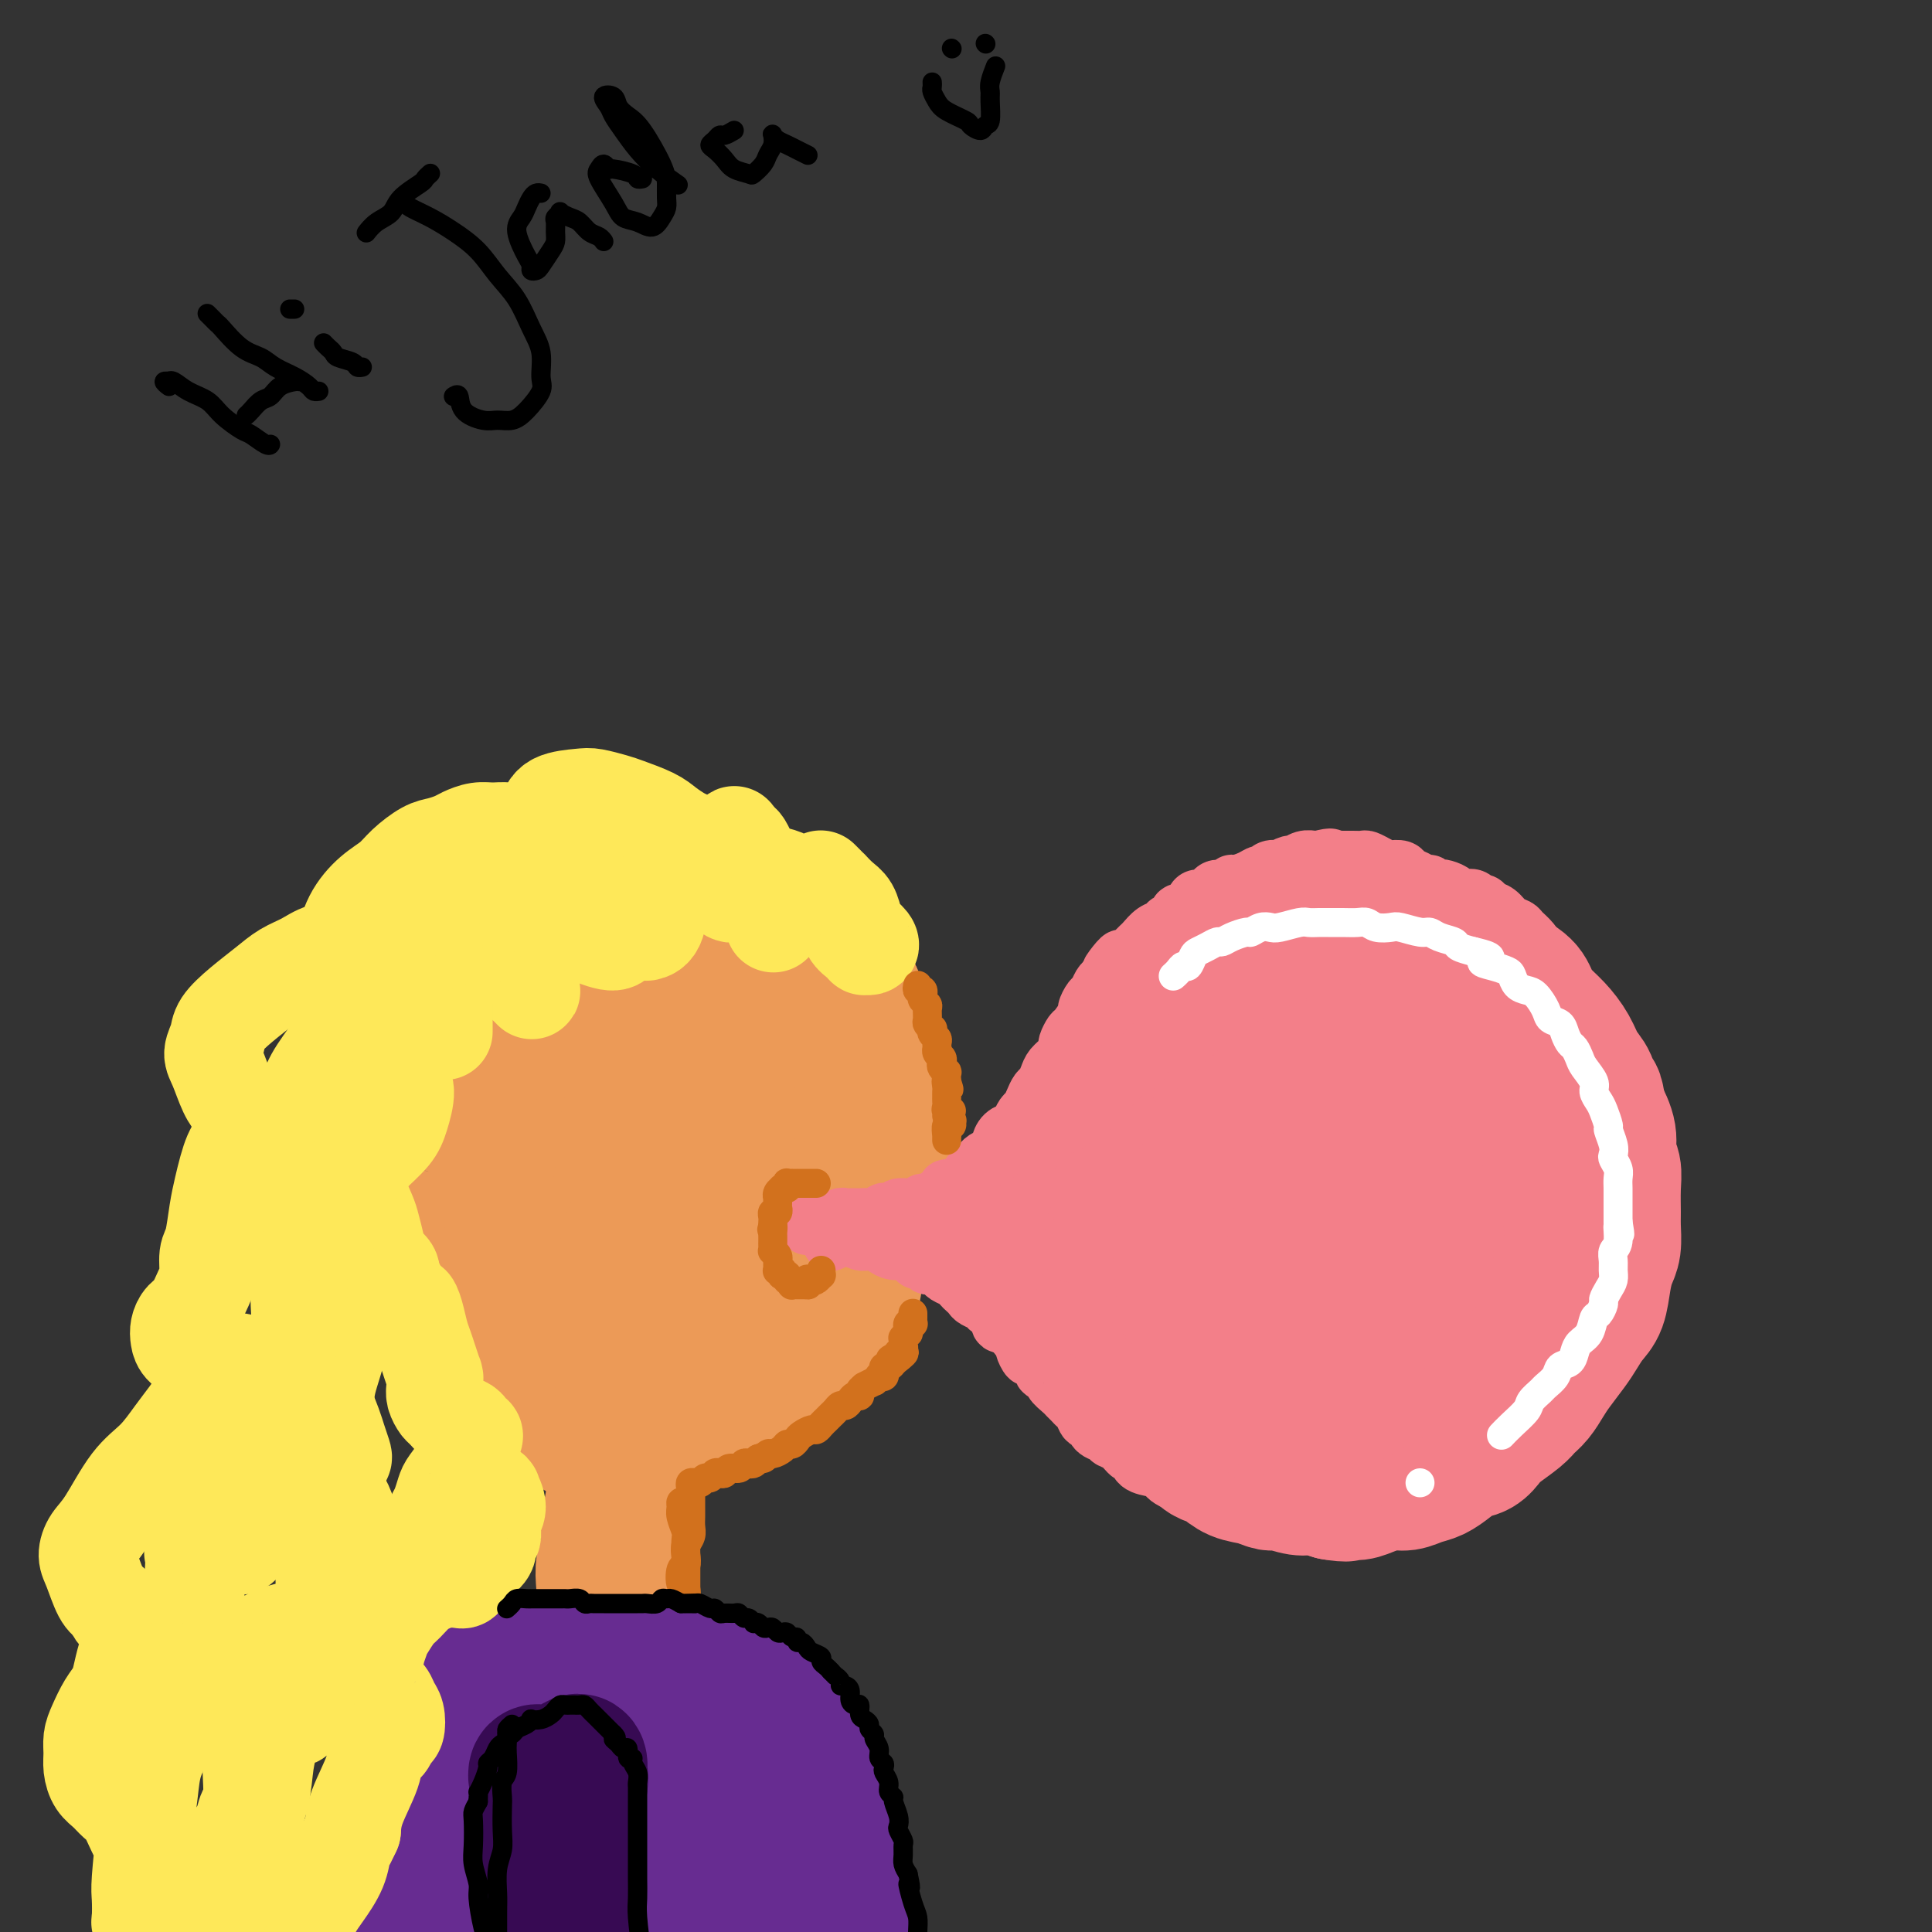 <svg viewBox='0 0 400 400' version='1.1' xmlns='http://www.w3.org/2000/svg' xmlns:xlink='http://www.w3.org/1999/xlink'><rect x="0" y="0" width="400" height="400" fill="#333333" stroke="none"/><g fill='none' stroke='rgb(0,0,0)' stroke-width='4' stroke-linecap='round' stroke-linejoin='round'><path d='M35,80c-0.540,-0.419 -1.079,-0.838 -1,-1c0.079,-0.162 0.777,-0.066 1,0c0.223,0.066 -0.027,0.103 0,0c0.027,-0.103 0.333,-0.346 1,0c0.667,0.346 1.696,1.282 3,2c1.304,0.718 2.881,1.219 4,2c1.119,0.781 1.778,1.841 3,3c1.222,1.159 3.007,2.416 4,3c0.993,0.584 1.194,0.496 2,1c0.806,0.504 2.216,1.599 3,2c0.784,0.401 0.942,0.108 1,0c0.058,-0.108 0.017,-0.031 0,0c-0.017,0.031 -0.008,0.015 0,0'/><path d='M43,65c-0.084,-0.083 -0.169,-0.166 0,0c0.169,0.166 0.590,0.583 1,1c0.410,0.417 0.808,0.836 1,1c0.192,0.164 0.179,0.074 1,1c0.821,0.926 2.475,2.867 4,4c1.525,1.133 2.919,1.456 4,2c1.081,0.544 1.848,1.309 3,2c1.152,0.691 2.687,1.310 4,2c1.313,0.690 2.403,1.453 3,2c0.597,0.547 0.699,0.878 1,1c0.301,0.122 0.800,0.035 1,0c0.200,-0.035 0.100,-0.017 0,0'/><path d='M51,86c0.247,-0.212 0.493,-0.425 1,-1c0.507,-0.575 1.274,-1.513 2,-2c0.726,-0.487 1.410,-0.523 2,-1c0.590,-0.477 1.086,-1.396 2,-2c0.914,-0.604 2.246,-0.893 3,-1c0.754,-0.107 0.930,-0.030 1,0c0.070,0.030 0.035,0.015 0,0'/><path d='M67,71c0.317,0.334 0.634,0.668 1,1c0.366,0.332 0.781,0.663 1,1c0.219,0.337 0.241,0.679 1,1c0.759,0.321 2.255,0.622 3,1c0.745,0.378 0.739,0.832 1,1c0.261,0.168 0.789,0.048 1,0c0.211,-0.048 0.106,-0.024 0,0'/><path d='M61,64c-0.422,0.000 -0.844,0.000 -1,0c-0.156,0.000 -0.044,0.000 0,0c0.044,0.000 0.022,0.000 0,0'/><path d='M76,48c-0.143,0.184 -0.287,0.368 0,0c0.287,-0.368 1.004,-1.289 2,-2c0.996,-0.711 2.271,-1.214 3,-2c0.729,-0.786 0.914,-1.857 2,-3c1.086,-1.143 3.075,-2.358 4,-3c0.925,-0.642 0.788,-0.711 1,-1c0.212,-0.289 0.775,-0.797 1,-1c0.225,-0.203 0.113,-0.102 0,0'/><path d='M84,42c0.087,0.263 0.175,0.527 1,1c0.825,0.473 2.388,1.156 4,2c1.612,0.844 3.275,1.849 5,3c1.725,1.151 3.514,2.449 5,4c1.486,1.551 2.671,3.357 4,5c1.329,1.643 2.803,3.124 4,5c1.197,1.876 2.116,4.148 3,6c0.884,1.852 1.735,3.285 2,5c0.265,1.715 -0.054,3.713 0,5c0.054,1.287 0.480,1.863 0,3c-0.480,1.137 -1.866,2.836 -3,4c-1.134,1.164 -2.016,1.793 -3,2c-0.984,0.207 -2.071,-0.007 -3,0c-0.929,0.007 -1.699,0.237 -3,0c-1.301,-0.237 -3.132,-0.940 -4,-2c-0.868,-1.060 -0.772,-2.478 -1,-3c-0.228,-0.522 -0.779,-0.149 -1,0c-0.221,0.149 -0.110,0.075 0,0'/><path d='M112,40c-0.335,-0.065 -0.670,-0.130 -1,0c-0.330,0.130 -0.656,0.455 -1,1c-0.344,0.545 -0.705,1.312 -1,2c-0.295,0.688 -0.525,1.298 -1,2c-0.475,0.702 -1.196,1.495 -1,3c0.196,1.505 1.308,3.723 2,5c0.692,1.277 0.962,1.615 1,2c0.038,0.385 -0.158,0.819 0,1c0.158,0.181 0.669,0.109 1,0c0.331,-0.109 0.481,-0.257 1,-1c0.519,-0.743 1.406,-2.083 2,-3c0.594,-0.917 0.895,-1.412 1,-2c0.105,-0.588 0.012,-1.269 0,-2c-0.012,-0.731 0.055,-1.513 0,-2c-0.055,-0.487 -0.233,-0.678 0,-1c0.233,-0.322 0.877,-0.773 1,-1c0.123,-0.227 -0.276,-0.230 0,0c0.276,0.230 1.226,0.692 2,1c0.774,0.308 1.370,0.461 2,1c0.630,0.539 1.293,1.464 2,2c0.707,0.536 1.460,0.683 2,1c0.540,0.317 0.869,0.805 1,1c0.131,0.195 0.066,0.098 0,0'/><path d='M133,37c-0.424,0.080 -0.849,0.161 -1,0c-0.151,-0.161 -0.030,-0.562 -1,-1c-0.970,-0.438 -3.033,-0.913 -4,-1c-0.967,-0.087 -0.838,0.213 -1,0c-0.162,-0.213 -0.616,-0.940 -1,-1c-0.384,-0.060 -0.697,0.547 -1,1c-0.303,0.453 -0.597,0.754 0,2c0.597,1.246 2.086,3.438 3,5c0.914,1.562 1.254,2.493 2,3c0.746,0.507 1.899,0.590 3,1c1.101,0.410 2.152,1.148 3,1c0.848,-0.148 1.495,-1.183 2,-2c0.505,-0.817 0.869,-1.416 1,-2c0.131,-0.584 0.029,-1.154 0,-2c-0.029,-0.846 0.013,-1.970 0,-3c-0.013,-1.030 -0.082,-1.968 -1,-4c-0.918,-2.032 -2.685,-5.159 -4,-7c-1.315,-1.841 -2.177,-2.396 -3,-3c-0.823,-0.604 -1.605,-1.256 -2,-2c-0.395,-0.744 -0.402,-1.578 -1,-2c-0.598,-0.422 -1.788,-0.431 -2,0c-0.212,0.431 0.553,1.301 1,2c0.447,0.699 0.576,1.228 1,2c0.424,0.772 1.144,1.787 2,3c0.856,1.213 1.848,2.624 3,4c1.152,1.376 2.464,2.717 4,4c1.536,1.283 3.296,2.510 4,3c0.704,0.490 0.352,0.245 0,0'/><path d='M152,27c-0.753,0.446 -1.506,0.892 -2,1c-0.494,0.108 -0.729,-0.123 -1,0c-0.271,0.123 -0.580,0.600 -1,1c-0.420,0.400 -0.953,0.723 -1,1c-0.047,0.277 0.392,0.506 1,1c0.608,0.494 1.385,1.251 2,2c0.615,0.749 1.068,1.491 2,2c0.932,0.509 2.345,0.786 3,1c0.655,0.214 0.554,0.365 1,0c0.446,-0.365 1.439,-1.247 2,-2c0.561,-0.753 0.688,-1.376 1,-2c0.312,-0.624 0.807,-1.251 1,-2c0.193,-0.749 0.084,-1.622 0,-2c-0.084,-0.378 -0.144,-0.260 0,0c0.144,0.260 0.491,0.662 1,1c0.509,0.338 1.181,0.613 2,1c0.819,0.387 1.787,0.887 2,1c0.213,0.113 -0.327,-0.162 0,0c0.327,0.162 1.522,0.761 2,1c0.478,0.239 0.239,0.120 0,0'/><path d='M193,17c0.022,0.358 0.045,0.716 0,1c-0.045,0.284 -0.157,0.495 0,1c0.157,0.505 0.585,1.303 1,2c0.415,0.697 0.818,1.293 2,2c1.182,0.707 3.144,1.524 4,2c0.856,0.476 0.608,0.612 1,1c0.392,0.388 1.426,1.030 2,1c0.574,-0.030 0.689,-0.730 1,-1c0.311,-0.270 0.819,-0.108 1,-1c0.181,-0.892 0.035,-2.839 0,-4c-0.035,-1.161 0.042,-1.538 0,-2c-0.042,-0.462 -0.204,-1.009 0,-2c0.204,-0.991 0.772,-2.426 1,-3c0.228,-0.574 0.114,-0.287 0,0'/><path d='M197,10c0.000,0.000 0.100,0.100 0.1,0.1'/><path d='M204,9c0.000,0.000 0.100,0.100 0.1,0.1'/></g>
<g fill='none' stroke='rgb(236,154,87)' stroke-width='28' stroke-linecap='round' stroke-linejoin='round'><path d='M145,190c0.095,-0.113 0.190,-0.226 0,0c-0.190,0.226 -0.666,0.792 -1,1c-0.334,0.208 -0.526,0.057 -1,0c-0.474,-0.057 -1.229,-0.019 -2,0c-0.771,0.019 -1.557,0.019 -2,0c-0.443,-0.019 -0.543,-0.058 -1,0c-0.457,0.058 -1.273,0.212 -2,0c-0.727,-0.212 -1.367,-0.790 -2,-1c-0.633,-0.210 -1.259,-0.053 -2,0c-0.741,0.053 -1.598,0.000 -2,0c-0.402,-0.000 -0.348,0.052 -1,0c-0.652,-0.052 -2.010,-0.207 -3,0c-0.990,0.207 -1.610,0.776 -2,1c-0.390,0.224 -0.548,0.102 -1,0c-0.452,-0.102 -1.196,-0.183 -2,0c-0.804,0.183 -1.668,0.630 -2,1c-0.332,0.370 -0.134,0.661 -1,1c-0.866,0.339 -2.798,0.724 -4,1c-1.202,0.276 -1.674,0.444 -2,1c-0.326,0.556 -0.506,1.501 -1,2c-0.494,0.499 -1.301,0.553 -2,1c-0.699,0.447 -1.289,1.286 -2,2c-0.711,0.714 -1.542,1.303 -2,2c-0.458,0.697 -0.543,1.502 -1,2c-0.457,0.498 -1.287,0.689 -2,2c-0.713,1.311 -1.308,3.743 -2,5c-0.692,1.257 -1.481,1.340 -2,2c-0.519,0.660 -0.768,1.899 -1,3c-0.232,1.101 -0.447,2.066 -1,3c-0.553,0.934 -1.444,1.838 -2,3c-0.556,1.162 -0.778,2.581 -1,4'/><path d='M93,226c-1.635,3.635 -1.223,2.724 -1,3c0.223,0.276 0.256,1.741 0,3c-0.256,1.259 -0.801,2.313 -1,3c-0.199,0.687 -0.053,1.006 0,2c0.053,0.994 0.014,2.664 0,4c-0.014,1.336 -0.001,2.340 0,3c0.001,0.660 -0.010,0.977 0,2c0.010,1.023 0.040,2.752 0,4c-0.040,1.248 -0.151,2.014 0,3c0.151,0.986 0.565,2.192 1,3c0.435,0.808 0.890,1.217 1,2c0.110,0.783 -0.125,1.939 0,3c0.125,1.061 0.609,2.026 1,3c0.391,0.974 0.690,1.958 1,3c0.310,1.042 0.633,2.142 1,3c0.367,0.858 0.780,1.476 1,2c0.220,0.524 0.247,0.956 1,2c0.753,1.044 2.231,2.701 3,4c0.769,1.299 0.829,2.239 1,3c0.171,0.761 0.454,1.342 1,2c0.546,0.658 1.354,1.394 2,2c0.646,0.606 1.131,1.082 2,2c0.869,0.918 2.124,2.278 3,3c0.876,0.722 1.375,0.805 2,1c0.625,0.195 1.378,0.501 2,1c0.622,0.499 1.113,1.191 2,2c0.887,0.809 2.169,1.733 3,2c0.831,0.267 1.213,-0.124 2,0c0.787,0.124 1.981,0.764 3,1c1.019,0.236 1.863,0.067 3,0c1.137,-0.067 2.569,-0.034 4,0'/><path d='M131,297c2.455,0.141 2.594,-0.008 3,0c0.406,0.008 1.081,0.172 2,0c0.919,-0.172 2.083,-0.679 3,-1c0.917,-0.321 1.587,-0.456 3,-1c1.413,-0.544 3.569,-1.495 5,-2c1.431,-0.505 2.138,-0.563 3,-1c0.862,-0.437 1.880,-1.254 3,-2c1.120,-0.746 2.344,-1.420 3,-2c0.656,-0.580 0.746,-1.064 2,-2c1.254,-0.936 3.673,-2.322 5,-3c1.327,-0.678 1.563,-0.647 2,-1c0.437,-0.353 1.076,-1.090 2,-2c0.924,-0.910 2.132,-1.994 3,-3c0.868,-1.006 1.396,-1.936 2,-3c0.604,-1.064 1.283,-2.263 2,-3c0.717,-0.737 1.473,-1.011 2,-2c0.527,-0.989 0.824,-2.694 1,-4c0.176,-1.306 0.229,-2.213 1,-4c0.771,-1.787 2.259,-4.455 3,-6c0.741,-1.545 0.734,-1.967 1,-3c0.266,-1.033 0.803,-2.677 1,-4c0.197,-1.323 0.052,-2.324 0,-4c-0.052,-1.676 -0.012,-4.025 0,-6c0.012,-1.975 -0.004,-3.574 0,-5c0.004,-1.426 0.027,-2.678 0,-4c-0.027,-1.322 -0.105,-2.713 0,-4c0.105,-1.287 0.393,-2.469 0,-4c-0.393,-1.531 -1.466,-3.410 -2,-5c-0.534,-1.590 -0.528,-2.890 -1,-4c-0.472,-1.110 -1.420,-2.032 -2,-3c-0.580,-0.968 -0.790,-1.984 -1,-3'/><path d='M177,206c-1.344,-3.131 -1.704,-3.457 -2,-4c-0.296,-0.543 -0.528,-1.301 -1,-2c-0.472,-0.699 -1.184,-1.339 -2,-2c-0.816,-0.661 -1.736,-1.344 -3,-2c-1.264,-0.656 -2.871,-1.286 -4,-2c-1.129,-0.714 -1.779,-1.512 -3,-2c-1.221,-0.488 -3.012,-0.668 -4,-1c-0.988,-0.332 -1.173,-0.818 -2,-1c-0.827,-0.182 -2.298,-0.060 -4,0c-1.702,0.060 -3.636,0.060 -5,0c-1.364,-0.060 -2.158,-0.178 -3,0c-0.842,0.178 -1.733,0.653 -3,1c-1.267,0.347 -2.910,0.568 -4,1c-1.090,0.432 -1.626,1.076 -3,2c-1.374,0.924 -3.587,2.129 -5,3c-1.413,0.871 -2.027,1.407 -3,2c-0.973,0.593 -2.305,1.242 -3,2c-0.695,0.758 -0.752,1.626 -2,3c-1.248,1.374 -3.686,3.253 -5,5c-1.314,1.747 -1.504,3.363 -2,5c-0.496,1.637 -1.300,3.296 -2,5c-0.700,1.704 -1.297,3.452 -2,5c-0.703,1.548 -1.510,2.894 -2,5c-0.490,2.106 -0.661,4.972 -1,7c-0.339,2.028 -0.847,3.219 -1,5c-0.153,1.781 0.049,4.152 0,6c-0.049,1.848 -0.347,3.172 0,6c0.347,2.828 1.341,7.160 2,10c0.659,2.840 0.985,4.188 2,6c1.015,1.812 2.719,4.089 4,6c1.281,1.911 2.141,3.455 3,5'/><path d='M117,280c2.324,4.860 2.635,3.509 4,4c1.365,0.491 3.783,2.825 6,4c2.217,1.175 4.231,1.193 6,1c1.769,-0.193 3.293,-0.596 5,-1c1.707,-0.404 3.598,-0.809 6,-2c2.402,-1.191 5.315,-3.167 7,-5c1.685,-1.833 2.144,-3.525 3,-5c0.856,-1.475 2.111,-2.735 3,-5c0.889,-2.265 1.412,-5.534 2,-8c0.588,-2.466 1.242,-4.128 2,-7c0.758,-2.872 1.619,-6.954 2,-10c0.381,-3.046 0.280,-5.056 0,-7c-0.280,-1.944 -0.741,-3.821 -1,-6c-0.259,-2.179 -0.317,-4.661 -1,-7c-0.683,-2.339 -1.991,-4.535 -3,-6c-1.009,-1.465 -1.718,-2.199 -3,-3c-1.282,-0.801 -3.137,-1.668 -5,-2c-1.863,-0.332 -3.734,-0.128 -5,0c-1.266,0.128 -1.929,0.179 -4,1c-2.071,0.821 -5.551,2.413 -8,4c-2.449,1.587 -3.867,3.168 -5,5c-1.133,1.832 -1.982,3.915 -3,6c-1.018,2.085 -2.204,4.173 -3,8c-0.796,3.827 -1.200,9.394 -1,13c0.200,3.606 1.005,5.252 2,7c0.995,1.748 2.182,3.597 4,5c1.818,1.403 4.269,2.359 6,3c1.731,0.641 2.742,0.966 5,0c2.258,-0.966 5.762,-3.221 8,-5c2.238,-1.779 3.211,-3.080 4,-5c0.789,-1.920 1.395,-4.460 2,-7'/><path d='M152,250c1.177,-2.852 1.119,-3.982 1,-7c-0.119,-3.018 -0.301,-7.923 -1,-11c-0.699,-3.077 -1.916,-4.324 -3,-6c-1.084,-1.676 -2.034,-3.779 -3,-5c-0.966,-1.221 -1.946,-1.561 -3,-2c-1.054,-0.439 -2.181,-0.979 -4,0c-1.819,0.979 -4.328,3.477 -6,6c-1.672,2.523 -2.506,5.072 -3,8c-0.494,2.928 -0.646,6.235 -1,9c-0.354,2.765 -0.909,4.988 0,8c0.909,3.012 3.283,6.813 5,9c1.717,2.187 2.779,2.760 4,3c1.221,0.240 2.602,0.145 4,0c1.398,-0.145 2.814,-0.342 4,-1c1.186,-0.658 2.143,-1.779 3,-4c0.857,-2.221 1.614,-5.542 2,-8c0.386,-2.458 0.399,-4.054 0,-6c-0.399,-1.946 -1.212,-4.243 -2,-6c-0.788,-1.757 -1.550,-2.975 -3,-4c-1.450,-1.025 -3.586,-1.856 -5,-2c-1.414,-0.144 -2.105,0.398 -3,1c-0.895,0.602 -1.994,1.263 -3,3c-1.006,1.737 -1.917,4.550 -3,7c-1.083,2.450 -2.336,4.538 -3,8c-0.664,3.462 -0.740,8.297 0,11c0.740,2.703 2.295,3.273 3,4c0.705,0.727 0.559,1.609 2,2c1.441,0.391 4.469,0.290 7,-1c2.531,-1.290 4.566,-3.770 6,-6c1.434,-2.230 2.267,-4.208 3,-6c0.733,-1.792 1.367,-3.396 2,-5'/><path d='M152,249c1.668,-3.389 0.337,-3.361 0,-4c-0.337,-0.639 0.321,-1.945 0,-3c-0.321,-1.055 -1.620,-1.858 -3,-2c-1.380,-0.142 -2.842,0.376 -4,1c-1.158,0.624 -2.012,1.355 -3,2c-0.988,0.645 -2.111,1.206 -4,3c-1.889,1.794 -4.544,4.823 -6,7c-1.456,2.177 -1.712,3.504 -2,5c-0.288,1.496 -0.609,3.162 -1,5c-0.391,1.838 -0.851,3.847 -1,5c-0.149,1.153 0.013,1.451 0,3c-0.013,1.549 -0.199,4.348 0,6c0.199,1.652 0.785,2.158 1,3c0.215,0.842 0.059,2.021 0,3c-0.059,0.979 -0.021,1.757 0,3c0.021,1.243 0.025,2.951 0,4c-0.025,1.049 -0.077,1.439 0,2c0.077,0.561 0.285,1.294 0,2c-0.285,0.706 -1.061,1.386 -1,2c0.061,0.614 0.960,1.162 1,2c0.040,0.838 -0.778,1.967 -1,3c-0.222,1.033 0.152,1.969 0,3c-0.152,1.031 -0.829,2.155 -1,3c-0.171,0.845 0.164,1.410 0,3c-0.164,1.590 -0.828,4.204 -1,6c-0.172,1.796 0.147,2.772 0,4c-0.147,1.228 -0.760,2.708 -1,4c-0.240,1.292 -0.105,2.398 0,4c0.105,1.602 0.182,3.701 0,6c-0.182,2.299 -0.623,4.800 -1,7c-0.377,2.200 -0.688,4.100 -1,6'/><path d='M123,347c-1.022,14.730 -0.078,7.056 0,6c0.078,-1.056 -0.711,4.507 -1,8c-0.289,3.493 -0.077,4.916 0,7c0.077,2.084 0.021,4.829 0,7c-0.021,2.171 -0.006,3.767 0,6c0.006,2.233 0.001,5.103 0,7c-0.001,1.897 -0.000,2.822 0,6c0.000,3.178 0.000,8.609 0,12c-0.000,3.391 -0.000,4.744 0,7c0.000,2.256 0.000,5.417 0,8c-0.000,2.583 -0.000,4.587 0,7c0.000,2.413 0.000,5.235 0,7c-0.000,1.765 -0.000,2.473 0,3c0.000,0.527 0.000,0.873 0,1c-0.000,0.127 -0.000,0.036 0,0c0.000,-0.036 0.000,-0.018 0,0'/></g>
<g fill='none' stroke='rgb(103,44,145)' stroke-width='28' stroke-linecap='round' stroke-linejoin='round'><path d='M91,347c0.479,-0.000 0.957,-0.000 1,0c0.043,0.000 -0.351,0.000 0,0c0.351,-0.000 1.445,-0.000 2,0c0.555,0.000 0.571,0.000 1,0c0.429,-0.000 1.270,-0.000 2,0c0.730,0.000 1.350,0.001 2,0c0.650,-0.001 1.329,-0.004 2,0c0.671,0.004 1.333,0.015 2,0c0.667,-0.015 1.337,-0.057 2,0c0.663,0.057 1.317,0.211 2,0c0.683,-0.211 1.394,-0.789 2,-1c0.606,-0.211 1.107,-0.057 2,0c0.893,0.057 2.178,0.015 3,0c0.822,-0.015 1.182,-0.004 2,0c0.818,0.004 2.093,0.000 3,0c0.907,-0.000 1.446,0.004 2,0c0.554,-0.004 1.125,-0.015 2,0c0.875,0.015 2.055,0.057 3,0c0.945,-0.057 1.654,-0.211 2,0c0.346,0.211 0.330,0.789 1,1c0.670,0.211 2.028,0.057 3,0c0.972,-0.057 1.560,-0.016 2,0c0.440,0.016 0.733,0.008 1,0c0.267,-0.008 0.509,-0.016 1,0c0.491,0.016 1.230,0.056 2,0c0.770,-0.056 1.572,-0.207 2,0c0.428,0.207 0.482,0.774 1,1c0.518,0.226 1.500,0.112 2,0c0.500,-0.112 0.519,-0.223 1,0c0.481,0.223 1.423,0.778 2,1c0.577,0.222 0.788,0.111 1,0'/><path d='M147,349c8.777,0.244 2.719,-0.144 1,0c-1.719,0.144 0.902,0.822 2,1c1.098,0.178 0.672,-0.145 1,0c0.328,0.145 1.410,0.756 2,1c0.590,0.244 0.688,0.121 1,0c0.312,-0.121 0.839,-0.240 1,0c0.161,0.240 -0.045,0.839 0,1c0.045,0.161 0.341,-0.115 1,0c0.659,0.115 1.681,0.621 2,1c0.319,0.379 -0.064,0.630 0,1c0.064,0.370 0.577,0.859 1,1c0.423,0.141 0.757,-0.064 1,0c0.243,0.064 0.394,0.398 1,1c0.606,0.602 1.665,1.472 2,2c0.335,0.528 -0.055,0.714 0,1c0.055,0.286 0.553,0.672 1,1c0.447,0.328 0.841,0.598 1,1c0.159,0.402 0.081,0.936 0,1c-0.081,0.064 -0.166,-0.343 0,0c0.166,0.343 0.583,1.435 1,2c0.417,0.565 0.832,0.602 1,1c0.168,0.398 0.087,1.156 0,2c-0.087,0.844 -0.182,1.774 0,2c0.182,0.226 0.640,-0.253 1,0c0.360,0.253 0.622,1.236 1,2c0.378,0.764 0.871,1.307 1,2c0.129,0.693 -0.106,1.537 0,2c0.106,0.463 0.554,0.547 1,1c0.446,0.453 0.889,1.276 1,2c0.111,0.724 -0.111,1.350 0,2c0.111,0.650 0.556,1.325 1,2'/><path d='M173,382c1.563,4.080 0.470,2.279 0,2c-0.470,-0.279 -0.318,0.962 0,2c0.318,1.038 0.802,1.872 1,3c0.198,1.128 0.109,2.549 0,4c-0.109,1.451 -0.239,2.934 0,4c0.239,1.066 0.848,1.717 1,3c0.152,1.283 -0.152,3.197 0,5c0.152,1.803 0.759,3.495 1,5c0.241,1.505 0.117,2.822 0,5c-0.117,2.178 -0.227,5.218 0,7c0.227,1.782 0.790,2.306 1,3c0.210,0.694 0.067,1.559 0,2c-0.067,0.441 -0.057,0.458 0,1c0.057,0.542 0.159,1.609 0,2c-0.159,0.391 -0.581,0.105 -1,0c-0.419,-0.105 -0.834,-0.030 -1,0c-0.166,0.030 -0.083,0.015 0,0'/><path d='M118,347c-0.364,-0.000 -0.728,-0.000 -1,0c-0.272,0.000 -0.453,0.000 -1,0c-0.547,-0.000 -1.460,-0.000 -2,0c-0.540,0.000 -0.708,0.000 -1,0c-0.292,-0.000 -0.707,-0.001 -1,0c-0.293,0.001 -0.464,0.004 -1,0c-0.536,-0.004 -1.438,-0.016 -2,0c-0.562,0.016 -0.784,0.061 -1,0c-0.216,-0.061 -0.425,-0.228 -1,0c-0.575,0.228 -1.515,0.850 -2,1c-0.485,0.150 -0.515,-0.171 -1,0c-0.485,0.171 -1.424,0.834 -2,1c-0.576,0.166 -0.788,-0.167 -1,0c-0.212,0.167 -0.424,0.832 -1,1c-0.576,0.168 -1.517,-0.162 -2,0c-0.483,0.162 -0.510,0.816 -1,1c-0.490,0.184 -1.445,-0.102 -2,0c-0.555,0.102 -0.711,0.590 -1,1c-0.289,0.410 -0.713,0.740 -1,1c-0.287,0.260 -0.439,0.450 -1,1c-0.561,0.550 -1.530,1.459 -2,2c-0.470,0.541 -0.440,0.714 -1,1c-0.560,0.286 -1.709,0.684 -2,1c-0.291,0.316 0.277,0.549 0,1c-0.277,0.451 -1.398,1.119 -2,2c-0.602,0.881 -0.683,1.975 -1,3c-0.317,1.025 -0.869,1.982 -1,3c-0.131,1.018 0.161,2.098 0,3c-0.161,0.902 -0.774,1.628 -1,3c-0.226,1.372 -0.065,3.392 0,5c0.065,1.608 0.032,2.804 0,4'/><path d='M82,382c-0.757,4.370 -0.150,3.295 0,4c0.150,0.705 -0.156,3.191 0,5c0.156,1.809 0.774,2.940 1,5c0.226,2.060 0.061,5.050 0,7c-0.061,1.950 -0.017,2.859 0,4c0.017,1.141 0.008,2.512 0,4c-0.008,1.488 -0.013,3.093 0,4c0.013,0.907 0.044,1.116 0,1c-0.044,-0.116 -0.164,-0.556 0,-1c0.164,-0.444 0.613,-0.890 1,-3c0.387,-2.110 0.712,-5.883 1,-9c0.288,-3.117 0.539,-5.577 1,-8c0.461,-2.423 1.132,-4.809 2,-8c0.868,-3.191 1.934,-7.189 3,-11c1.066,-3.811 2.132,-7.436 3,-10c0.868,-2.564 1.539,-4.066 2,-5c0.461,-0.934 0.713,-1.298 1,-2c0.287,-0.702 0.610,-1.741 1,-1c0.390,0.741 0.848,3.264 1,6c0.152,2.736 -0.003,5.687 0,9c0.003,3.313 0.165,6.989 0,11c-0.165,4.011 -0.657,8.359 -1,12c-0.343,3.641 -0.538,6.576 -1,9c-0.462,2.424 -1.192,4.336 -1,5c0.192,0.664 1.306,0.081 2,-2c0.694,-2.081 0.970,-5.661 2,-10c1.030,-4.339 2.816,-9.437 4,-14c1.184,-4.563 1.767,-8.589 3,-13c1.233,-4.411 3.117,-9.205 5,-14'/><path d='M112,357c2.700,-8.805 1.452,-4.319 1,-3c-0.452,1.319 -0.106,-0.529 0,-1c0.106,-0.471 -0.028,0.436 0,4c0.028,3.564 0.219,9.786 0,15c-0.219,5.214 -0.849,9.422 -1,14c-0.151,4.578 0.178,9.527 0,13c-0.178,3.473 -0.863,5.472 -1,7c-0.137,1.528 0.273,2.587 1,1c0.727,-1.587 1.771,-5.818 3,-10c1.229,-4.182 2.644,-8.315 4,-13c1.356,-4.685 2.655,-9.923 4,-14c1.345,-4.077 2.738,-6.995 4,-10c1.262,-3.005 2.393,-6.097 3,-7c0.607,-0.903 0.691,0.385 1,2c0.309,1.615 0.842,3.558 1,7c0.158,3.442 -0.060,8.385 0,13c0.060,4.615 0.398,8.904 0,14c-0.398,5.096 -1.533,10.999 -2,14c-0.467,3.001 -0.266,3.100 0,3c0.266,-0.100 0.599,-0.400 1,-2c0.401,-1.600 0.872,-4.500 2,-9c1.128,-4.500 2.914,-10.602 4,-15c1.086,-4.398 1.472,-7.094 2,-9c0.528,-1.906 1.198,-3.022 2,-4c0.802,-0.978 1.736,-1.817 2,-2c0.264,-0.183 -0.142,0.290 0,3c0.142,2.710 0.831,7.657 1,11c0.169,3.343 -0.181,5.082 0,7c0.181,1.918 0.895,4.016 1,5c0.105,0.984 -0.399,0.852 0,0c0.399,-0.852 1.699,-2.426 3,-4'/><path d='M148,387c0.866,-1.826 1.530,-4.393 2,-6c0.470,-1.607 0.745,-2.256 1,-3c0.255,-0.744 0.489,-1.584 1,-2c0.511,-0.416 1.299,-0.408 2,1c0.701,1.408 1.316,4.216 2,7c0.684,2.784 1.437,5.545 2,8c0.563,2.455 0.935,4.605 1,6c0.065,1.395 -0.179,2.034 0,3c0.179,0.966 0.779,2.260 1,3c0.221,0.740 0.063,0.926 0,1c-0.063,0.074 -0.032,0.037 0,0'/></g>
<g fill='none' stroke='rgb(55,10,83)' stroke-width='28' stroke-linecap='round' stroke-linejoin='round'><path d='M112,367c-0.429,-0.144 -0.858,-0.288 -1,0c-0.142,0.288 0.003,1.007 0,1c-0.003,-0.007 -0.154,-0.741 0,0c0.154,0.741 0.612,2.958 1,5c0.388,2.042 0.706,3.909 1,6c0.294,2.091 0.563,4.405 1,7c0.437,2.595 1.043,5.469 1,8c-0.043,2.531 -0.733,4.718 -1,6c-0.267,1.282 -0.110,1.660 0,2c0.110,0.340 0.172,0.643 0,0c-0.172,-0.643 -0.578,-2.230 -1,-4c-0.422,-1.770 -0.860,-3.722 -1,-7c-0.140,-3.278 0.018,-7.882 0,-11c-0.018,-3.118 -0.212,-4.750 0,-6c0.212,-1.250 0.830,-2.117 1,-3c0.170,-0.883 -0.108,-1.781 0,-2c0.108,-0.219 0.603,0.240 1,1c0.397,0.760 0.695,1.822 1,4c0.305,2.178 0.618,5.471 1,9c0.382,3.529 0.833,7.295 1,11c0.167,3.705 0.049,7.348 0,10c-0.049,2.652 -0.029,4.313 0,5c0.029,0.687 0.068,0.401 0,-1c-0.068,-1.401 -0.243,-3.918 0,-7c0.243,-3.082 0.903,-6.728 1,-10c0.097,-3.272 -0.370,-6.171 0,-10c0.370,-3.829 1.577,-8.587 2,-11c0.423,-2.413 0.062,-2.482 0,-3c-0.062,-0.518 0.176,-1.486 0,-2c-0.176,-0.514 -0.764,-0.576 -1,1c-0.236,1.576 -0.118,4.788 0,8'/><path d='M119,374c-0.167,3.041 -0.083,7.142 0,11c0.083,3.858 0.165,7.473 0,11c-0.165,3.527 -0.576,6.967 -1,9c-0.424,2.033 -0.860,2.660 -1,3c-0.140,0.340 0.015,0.393 0,-1c-0.015,-1.393 -0.199,-4.231 0,-7c0.199,-2.769 0.782,-5.470 1,-8c0.218,-2.530 0.073,-4.888 0,-8c-0.073,-3.112 -0.072,-6.977 0,-9c0.072,-2.023 0.215,-2.202 0,-2c-0.215,0.202 -0.790,0.786 -1,1c-0.210,0.214 -0.056,0.058 0,1c0.056,0.942 0.015,2.982 0,7c-0.015,4.018 -0.004,10.015 0,13c0.004,2.985 0.001,2.957 0,4c-0.001,1.043 -0.000,3.155 0,4c0.000,0.845 0.000,0.422 0,0'/></g>
<g fill='none' stroke='rgb(243,127,137)' stroke-width='28' stroke-linecap='round' stroke-linejoin='round'><path d='M289,200c-0.373,0.091 -0.747,0.183 -1,0c-0.253,-0.183 -0.387,-0.640 -1,-1c-0.613,-0.360 -1.706,-0.622 -2,-1c-0.294,-0.378 0.212,-0.872 0,-1c-0.212,-0.128 -1.141,0.109 -2,0c-0.859,-0.109 -1.648,-0.565 -2,-1c-0.352,-0.435 -0.266,-0.848 -1,-1c-0.734,-0.152 -2.287,-0.041 -3,0c-0.713,0.041 -0.586,0.014 -1,0c-0.414,-0.014 -1.370,-0.015 -2,0c-0.630,0.015 -0.936,0.046 -2,0c-1.064,-0.046 -2.888,-0.168 -4,0c-1.112,0.168 -1.513,0.625 -2,1c-0.487,0.375 -1.061,0.668 -2,1c-0.939,0.332 -2.244,0.704 -3,1c-0.756,0.296 -0.964,0.515 -2,1c-1.036,0.485 -2.901,1.236 -4,2c-1.099,0.764 -1.431,1.542 -2,2c-0.569,0.458 -1.374,0.598 -2,1c-0.626,0.402 -1.071,1.067 -2,2c-0.929,0.933 -2.341,2.135 -3,3c-0.659,0.865 -0.565,1.393 -1,2c-0.435,0.607 -1.398,1.293 -2,2c-0.602,0.707 -0.844,1.435 -1,2c-0.156,0.565 -0.227,0.968 -1,2c-0.773,1.032 -2.249,2.692 -3,4c-0.751,1.308 -0.779,2.265 -1,3c-0.221,0.735 -0.637,1.249 -1,2c-0.363,0.751 -0.675,1.741 -1,3c-0.325,1.259 -0.664,2.788 -1,4c-0.336,1.212 -0.668,2.106 -1,3'/><path d='M233,236c-1.730,3.841 -1.056,1.945 -1,2c0.056,0.055 -0.507,2.063 -1,3c-0.493,0.937 -0.918,0.804 -1,2c-0.082,1.196 0.178,3.721 0,5c-0.178,1.279 -0.794,1.313 -1,2c-0.206,0.687 -0.004,2.026 0,3c0.004,0.974 -0.192,1.583 0,3c0.192,1.417 0.771,3.641 1,5c0.229,1.359 0.107,1.851 0,3c-0.107,1.149 -0.197,2.954 0,4c0.197,1.046 0.683,1.334 1,2c0.317,0.666 0.464,1.710 1,3c0.536,1.290 1.461,2.828 2,4c0.539,1.172 0.693,1.980 1,3c0.307,1.020 0.769,2.251 1,3c0.231,0.749 0.232,1.016 1,2c0.768,0.984 2.302,2.685 3,4c0.698,1.315 0.561,2.244 1,3c0.439,0.756 1.455,1.341 2,2c0.545,0.659 0.621,1.394 1,2c0.379,0.606 1.062,1.083 2,2c0.938,0.917 2.130,2.273 3,3c0.870,0.727 1.416,0.826 2,1c0.584,0.174 1.204,0.424 2,1c0.796,0.576 1.767,1.479 3,2c1.233,0.521 2.727,0.661 4,1c1.273,0.339 2.325,0.878 3,1c0.675,0.122 0.975,-0.174 2,0c1.025,0.174 2.776,0.816 4,1c1.224,0.184 1.921,-0.090 3,0c1.079,0.090 2.539,0.545 4,1'/><path d='M276,309c3.686,0.607 2.902,0.125 3,0c0.098,-0.125 1.079,0.107 2,0c0.921,-0.107 1.783,-0.553 3,-1c1.217,-0.447 2.790,-0.896 4,-1c1.210,-0.104 2.056,0.137 3,0c0.944,-0.137 1.986,-0.652 3,-1c1.014,-0.348 2.001,-0.530 3,-1c0.999,-0.470 2.009,-1.227 3,-2c0.991,-0.773 1.964,-1.562 3,-2c1.036,-0.438 2.136,-0.526 3,-1c0.864,-0.474 1.491,-1.333 2,-2c0.509,-0.667 0.899,-1.140 2,-2c1.101,-0.860 2.913,-2.105 4,-3c1.087,-0.895 1.450,-1.440 2,-2c0.550,-0.560 1.288,-1.136 2,-2c0.712,-0.864 1.398,-2.017 2,-3c0.602,-0.983 1.121,-1.798 2,-3c0.879,-1.202 2.119,-2.793 3,-4c0.881,-1.207 1.402,-2.031 2,-3c0.598,-0.969 1.274,-2.081 2,-3c0.726,-0.919 1.501,-1.643 2,-3c0.499,-1.357 0.722,-3.348 1,-5c0.278,-1.652 0.610,-2.966 1,-4c0.390,-1.034 0.838,-1.789 1,-3c0.162,-1.211 0.039,-2.879 0,-4c-0.039,-1.121 0.005,-1.695 0,-3c-0.005,-1.305 -0.059,-3.341 0,-5c0.059,-1.659 0.232,-2.939 0,-4c-0.232,-1.061 -0.870,-1.901 -1,-3c-0.130,-1.099 0.249,-2.457 0,-4c-0.249,-1.543 -1.124,-3.272 -2,-5'/><path d='M331,230c-0.656,-4.864 -0.798,-3.025 -1,-3c-0.202,0.025 -0.466,-1.764 -1,-3c-0.534,-1.236 -1.337,-1.920 -2,-3c-0.663,-1.080 -1.186,-2.557 -2,-4c-0.814,-1.443 -1.919,-2.852 -3,-4c-1.081,-1.148 -2.136,-2.037 -3,-3c-0.864,-0.963 -1.535,-2.001 -2,-3c-0.465,-0.999 -0.723,-1.958 -2,-3c-1.277,-1.042 -3.574,-2.167 -5,-3c-1.426,-0.833 -1.981,-1.375 -3,-2c-1.019,-0.625 -2.503,-1.334 -4,-2c-1.497,-0.666 -3.007,-1.288 -4,-2c-0.993,-0.712 -1.467,-1.512 -3,-2c-1.533,-0.488 -4.124,-0.663 -6,-1c-1.876,-0.337 -3.036,-0.834 -4,-1c-0.964,-0.166 -1.731,0.001 -3,0c-1.269,-0.001 -3.038,-0.170 -5,0c-1.962,0.170 -4.115,0.680 -6,1c-1.885,0.320 -3.502,0.449 -5,1c-1.498,0.551 -2.876,1.525 -4,2c-1.124,0.475 -1.995,0.452 -3,1c-1.005,0.548 -2.143,1.666 -4,3c-1.857,1.334 -4.434,2.884 -6,4c-1.566,1.116 -2.123,1.800 -3,3c-0.877,1.200 -2.074,2.918 -3,4c-0.926,1.082 -1.581,1.528 -3,3c-1.419,1.472 -3.601,3.969 -5,6c-1.399,2.031 -2.014,3.596 -3,5c-0.986,1.404 -2.342,2.647 -3,4c-0.658,1.353 -0.616,2.815 -1,4c-0.384,1.185 -1.192,2.092 -2,3'/><path d='M227,235c-3.735,6.180 -1.572,5.630 -1,6c0.572,0.370 -0.446,1.662 -1,3c-0.554,1.338 -0.643,2.724 -1,4c-0.357,1.276 -0.983,2.441 -1,4c-0.017,1.559 0.575,3.510 1,5c0.425,1.490 0.683,2.517 1,4c0.317,1.483 0.693,3.421 1,5c0.307,1.579 0.545,2.797 1,4c0.455,1.203 1.126,2.389 2,4c0.874,1.611 1.950,3.646 3,5c1.050,1.354 2.073,2.025 3,3c0.927,0.975 1.758,2.253 3,3c1.242,0.747 2.895,0.964 4,2c1.105,1.036 1.663,2.893 3,4c1.337,1.107 3.452,1.464 5,2c1.548,0.536 2.530,1.250 4,2c1.470,0.750 3.428,1.538 5,2c1.572,0.462 2.759,0.600 5,1c2.241,0.400 5.536,1.062 8,1c2.464,-0.062 4.096,-0.847 6,-1c1.904,-0.153 4.081,0.326 6,0c1.919,-0.326 3.581,-1.458 6,-3c2.419,-1.542 5.595,-3.495 8,-5c2.405,-1.505 4.038,-2.561 6,-4c1.962,-1.439 4.253,-3.260 6,-5c1.747,-1.740 2.949,-3.397 4,-5c1.051,-1.603 1.950,-3.150 3,-6c1.050,-2.850 2.250,-7.001 3,-10c0.750,-2.999 1.048,-4.846 1,-7c-0.048,-2.154 -0.442,-4.615 -1,-7c-0.558,-2.385 -1.279,-4.692 -2,-7'/><path d='M318,239c-1.593,-4.349 -4.074,-8.222 -6,-11c-1.926,-2.778 -3.296,-4.460 -5,-6c-1.704,-1.540 -3.740,-2.939 -6,-4c-2.260,-1.061 -4.743,-1.783 -7,-2c-2.257,-0.217 -4.289,0.072 -8,1c-3.711,0.928 -9.100,2.495 -13,4c-3.900,1.505 -6.311,2.946 -9,5c-2.689,2.054 -5.657,4.720 -8,7c-2.343,2.280 -4.062,4.174 -6,8c-1.938,3.826 -4.096,9.585 -5,14c-0.904,4.415 -0.553,7.488 0,11c0.553,3.512 1.308,7.463 3,11c1.692,3.537 4.322,6.660 7,9c2.678,2.340 5.406,3.898 8,5c2.594,1.102 5.054,1.749 9,1c3.946,-0.749 9.377,-2.895 13,-5c3.623,-2.105 5.437,-4.168 7,-6c1.563,-1.832 2.873,-3.433 4,-7c1.127,-3.567 2.070,-9.098 2,-13c-0.070,-3.902 -1.154,-6.173 -2,-9c-0.846,-2.827 -1.453,-6.209 -3,-9c-1.547,-2.791 -4.033,-4.992 -6,-7c-1.967,-2.008 -3.413,-3.823 -6,-5c-2.587,-1.177 -6.314,-1.716 -9,-1c-2.686,0.716 -4.333,2.689 -6,5c-1.667,2.311 -3.356,4.961 -5,8c-1.644,3.039 -3.244,6.466 -4,10c-0.756,3.534 -0.666,7.174 1,11c1.666,3.826 4.910,7.838 8,10c3.090,2.162 6.026,2.475 9,2c2.974,-0.475 5.987,-1.737 9,-3'/><path d='M284,273c4.125,-1.185 5.438,-3.648 7,-6c1.562,-2.352 3.372,-4.594 4,-7c0.628,-2.406 0.072,-4.975 -1,-7c-1.072,-2.025 -2.662,-3.506 -4,-5c-1.338,-1.494 -2.426,-3.000 -5,-4c-2.574,-1.000 -6.634,-1.492 -9,-1c-2.366,0.492 -3.037,1.968 -4,4c-0.963,2.032 -2.219,4.619 -3,7c-0.781,2.381 -1.088,4.557 -1,7c0.088,2.443 0.573,5.154 2,7c1.427,1.846 3.798,2.825 6,3c2.202,0.175 4.235,-0.456 6,-2c1.765,-1.544 3.262,-4.000 5,-6c1.738,-2.000 3.715,-3.544 5,-6c1.285,-2.456 1.876,-5.823 2,-8c0.124,-2.177 -0.218,-3.164 -1,-4c-0.782,-0.836 -2.002,-1.519 -3,-2c-0.998,-0.481 -1.774,-0.758 -3,0c-1.226,0.758 -2.903,2.551 -5,6c-2.097,3.449 -4.614,8.553 -6,11c-1.386,2.447 -1.642,2.236 -2,4c-0.358,1.764 -0.816,5.504 -1,7c-0.184,1.496 -0.092,0.748 0,0'/></g>
<g fill='none' stroke='rgb(243,127,137)' stroke-width='12' stroke-linecap='round' stroke-linejoin='round'><path d='M241,216c-0.453,-0.000 -0.905,-0.001 -1,0c-0.095,0.001 0.168,0.003 0,0c-0.168,-0.003 -0.766,-0.012 -1,0c-0.234,0.012 -0.106,0.045 0,0c0.106,-0.045 0.188,-0.167 0,0c-0.188,0.167 -0.646,0.622 -1,1c-0.354,0.378 -0.605,0.678 -1,1c-0.395,0.322 -0.936,0.667 -1,1c-0.064,0.333 0.348,0.653 0,1c-0.348,0.347 -1.455,0.722 -2,1c-0.545,0.278 -0.527,0.461 -1,1c-0.473,0.539 -1.435,1.435 -2,2c-0.565,0.565 -0.731,0.799 -1,1c-0.269,0.201 -0.639,0.368 -1,1c-0.361,0.632 -0.712,1.727 -1,2c-0.288,0.273 -0.514,-0.278 -1,0c-0.486,0.278 -1.233,1.384 -2,2c-0.767,0.616 -1.553,0.743 -2,1c-0.447,0.257 -0.553,0.646 -1,1c-0.447,0.354 -1.233,0.673 -2,1c-0.767,0.327 -1.514,0.661 -2,1c-0.486,0.339 -0.711,0.682 -1,1c-0.289,0.318 -0.641,0.610 -1,1c-0.359,0.390 -0.726,0.878 -1,1c-0.274,0.122 -0.455,-0.121 -1,0c-0.545,0.121 -1.456,0.606 -2,1c-0.544,0.394 -0.723,0.697 -1,1c-0.277,0.303 -0.652,0.607 -1,1c-0.348,0.393 -0.671,0.875 -1,1c-0.329,0.125 -0.666,-0.107 -1,0c-0.334,0.107 -0.667,0.554 -1,1'/><path d='M207,242c-5.738,4.266 -3.081,1.932 -2,1c1.081,-0.932 0.588,-0.461 0,0c-0.588,0.461 -1.269,0.912 -2,1c-0.731,0.088 -1.510,-0.187 -2,0c-0.490,0.187 -0.689,0.838 -1,1c-0.311,0.162 -0.732,-0.163 -1,0c-0.268,0.163 -0.382,0.813 -1,1c-0.618,0.187 -1.742,-0.089 -2,0c-0.258,0.089 0.348,0.545 0,1c-0.348,0.455 -1.651,0.910 -2,1c-0.349,0.090 0.257,-0.186 0,0c-0.257,0.186 -1.377,0.835 -2,1c-0.623,0.165 -0.748,-0.153 -1,0c-0.252,0.153 -0.629,0.777 -1,1c-0.371,0.223 -0.734,0.046 -1,0c-0.266,-0.046 -0.433,0.039 -1,0c-0.567,-0.039 -1.532,-0.203 -2,0c-0.468,0.203 -0.439,0.772 -1,1c-0.561,0.228 -1.713,0.114 -2,0c-0.287,-0.114 0.292,-0.227 0,0c-0.292,0.227 -1.454,0.793 -2,1c-0.546,0.207 -0.475,0.055 -1,0c-0.525,-0.055 -1.646,-0.015 -2,0c-0.354,0.015 0.060,0.003 0,0c-0.060,-0.003 -0.594,0.003 -1,0c-0.406,-0.003 -0.685,-0.015 -1,0c-0.315,0.015 -0.664,0.056 -1,0c-0.336,-0.056 -0.657,-0.211 -1,0c-0.343,0.211 -0.708,0.788 -1,1c-0.292,0.212 -0.512,0.061 -1,0c-0.488,-0.061 -1.244,-0.030 -2,0'/><path d='M170,253c-5.662,1.697 -1.318,0.441 0,0c1.318,-0.441 -0.391,-0.067 -1,0c-0.609,0.067 -0.119,-0.174 0,0c0.119,0.174 -0.134,0.764 0,1c0.134,0.236 0.655,0.120 1,0c0.345,-0.120 0.515,-0.243 1,0c0.485,0.243 1.284,0.854 2,1c0.716,0.146 1.349,-0.172 2,0c0.651,0.172 1.319,0.835 2,1c0.681,0.165 1.375,-0.167 2,0c0.625,0.167 1.180,0.832 2,1c0.820,0.168 1.906,-0.163 3,0c1.094,0.163 2.198,0.818 3,1c0.802,0.182 1.304,-0.111 2,0c0.696,0.111 1.586,0.626 2,1c0.414,0.374 0.352,0.606 1,1c0.648,0.394 2.007,0.949 3,1c0.993,0.051 1.622,-0.404 2,0c0.378,0.404 0.507,1.666 1,2c0.493,0.334 1.350,-0.261 2,0c0.650,0.261 1.094,1.379 2,2c0.906,0.621 2.273,0.744 3,1c0.727,0.256 0.813,0.646 1,1c0.187,0.354 0.473,0.672 1,1c0.527,0.328 1.293,0.665 2,1c0.707,0.335 1.353,0.667 2,1'/><path d='M211,270c3.290,1.880 1.514,1.081 1,1c-0.514,-0.081 0.233,0.554 1,1c0.767,0.446 1.553,0.701 2,1c0.447,0.299 0.557,0.643 1,1c0.443,0.357 1.221,0.728 2,1c0.779,0.272 1.559,0.444 2,1c0.441,0.556 0.542,1.497 1,2c0.458,0.503 1.274,0.569 2,1c0.726,0.431 1.363,1.229 2,2c0.637,0.771 1.274,1.517 2,2c0.726,0.483 1.542,0.704 2,1c0.458,0.296 0.557,0.666 1,1c0.443,0.334 1.229,0.630 2,1c0.771,0.370 1.528,0.814 2,1c0.472,0.186 0.659,0.116 1,0c0.341,-0.116 0.835,-0.277 1,0c0.165,0.277 0.001,0.992 0,1c-0.001,0.008 0.162,-0.692 0,-1c-0.162,-0.308 -0.647,-0.222 -1,0c-0.353,0.222 -0.572,0.582 -1,0c-0.428,-0.582 -1.065,-2.107 -2,-3c-0.935,-0.893 -2.170,-1.156 -3,-2c-0.830,-0.844 -1.257,-2.270 -2,-3c-0.743,-0.730 -1.803,-0.766 -3,-2c-1.197,-1.234 -2.531,-3.668 -4,-5c-1.469,-1.332 -3.074,-1.563 -4,-2c-0.926,-0.437 -1.172,-1.079 -2,-2c-0.828,-0.921 -2.236,-2.120 -3,-3c-0.764,-0.880 -0.882,-1.440 -1,-2'/><path d='M210,263c-4.298,-4.280 -3.043,-2.979 -3,-3c0.043,-0.021 -1.125,-1.365 -2,-2c-0.875,-0.635 -1.455,-0.563 -2,-1c-0.545,-0.437 -1.054,-1.385 -2,-2c-0.946,-0.615 -2.329,-0.897 -3,-1c-0.671,-0.103 -0.629,-0.028 -1,0c-0.371,0.028 -1.153,0.008 -1,0c0.153,-0.008 1.241,-0.006 2,0c0.759,0.006 1.187,0.015 2,0c0.813,-0.015 2.009,-0.056 3,0c0.991,0.056 1.776,0.208 3,0c1.224,-0.208 2.887,-0.776 4,-1c1.113,-0.224 1.677,-0.102 2,0c0.323,0.102 0.406,0.185 0,0c-0.406,-0.185 -1.302,-0.638 -2,-1c-0.698,-0.362 -1.197,-0.633 -2,-1c-0.803,-0.367 -1.911,-0.832 -3,-1c-1.089,-0.168 -2.160,-0.041 -3,0c-0.840,0.041 -1.450,-0.004 -2,0c-0.550,0.004 -1.039,0.057 -1,0c0.039,-0.057 0.605,-0.226 1,0c0.395,0.226 0.618,0.845 1,1c0.382,0.155 0.923,-0.155 2,0c1.077,0.155 2.691,0.773 4,1c1.309,0.227 2.314,0.061 3,0c0.686,-0.061 1.053,-0.017 1,0c-0.053,0.017 -0.527,0.009 -1,0'/><path d='M210,252c1.806,0.250 0.823,-0.126 0,0c-0.823,0.126 -1.484,0.755 -2,1c-0.516,0.245 -0.886,0.108 -1,0c-0.114,-0.108 0.028,-0.185 0,0c-0.028,0.185 -0.224,0.631 0,1c0.224,0.369 0.869,0.660 1,1c0.131,0.340 -0.254,0.730 0,1c0.254,0.270 1.145,0.419 2,1c0.855,0.581 1.673,1.595 2,2c0.327,0.405 0.164,0.203 0,0'/><path d='M172,257c0.054,0.113 0.108,0.225 0,0c-0.108,-0.225 -0.377,-0.789 0,-1c0.377,-0.211 1.399,-0.071 2,0c0.601,0.071 0.781,0.071 1,0c0.219,-0.071 0.478,-0.212 1,0c0.522,0.212 1.309,0.779 2,1c0.691,0.221 1.287,0.097 2,0c0.713,-0.097 1.543,-0.167 2,0c0.457,0.167 0.542,0.571 1,1c0.458,0.429 1.288,0.885 2,1c0.712,0.115 1.304,-0.109 2,0c0.696,0.109 1.495,0.550 2,1c0.505,0.450 0.717,0.908 1,1c0.283,0.092 0.638,-0.183 1,0c0.362,0.183 0.731,0.822 1,1c0.269,0.178 0.439,-0.107 1,0c0.561,0.107 1.512,0.606 2,1c0.488,0.394 0.512,0.683 1,1c0.488,0.317 1.439,0.662 2,1c0.561,0.338 0.732,0.668 1,1c0.268,0.332 0.634,0.667 1,1c0.366,0.333 0.733,0.665 1,1c0.267,0.335 0.434,0.671 1,1c0.566,0.329 1.530,0.649 2,1c0.470,0.351 0.446,0.733 1,1c0.554,0.267 1.688,0.418 2,1c0.312,0.582 -0.196,1.595 0,2c0.196,0.405 1.098,0.203 2,0'/><path d='M209,274c3.277,2.285 1.470,0.999 1,1c-0.470,0.001 0.398,1.291 1,2c0.602,0.709 0.940,0.838 1,1c0.060,0.162 -0.158,0.358 0,1c0.158,0.642 0.691,1.730 1,2c0.309,0.270 0.392,-0.280 1,0c0.608,0.280 1.739,1.388 2,2c0.261,0.612 -0.347,0.727 0,1c0.347,0.273 1.651,0.703 2,1c0.349,0.297 -0.257,0.461 0,1c0.257,0.539 1.378,1.452 2,2c0.622,0.548 0.744,0.729 1,1c0.256,0.271 0.646,0.631 1,1c0.354,0.369 0.671,0.747 1,1c0.329,0.253 0.669,0.382 1,1c0.331,0.618 0.651,1.724 1,2c0.349,0.276 0.726,-0.278 1,0c0.274,0.278 0.444,1.389 1,2c0.556,0.611 1.497,0.722 2,1c0.503,0.278 0.567,0.722 1,1c0.433,0.278 1.236,0.389 2,1c0.764,0.611 1.490,1.722 2,2c0.510,0.278 0.805,-0.276 1,0c0.195,0.276 0.292,1.383 1,2c0.708,0.617 2.028,0.743 3,1c0.972,0.257 1.597,0.646 2,1c0.403,0.354 0.583,0.672 1,1c0.417,0.328 1.071,0.665 2,1c0.929,0.335 2.135,0.667 3,1c0.865,0.333 1.390,0.667 2,1c0.610,0.333 1.305,0.667 2,1'/><path d='M251,310c2.899,1.537 2.648,1.878 3,2c0.352,0.122 1.307,0.025 3,0c1.693,-0.025 4.122,0.021 6,0c1.878,-0.021 3.204,-0.109 4,0c0.796,0.109 1.060,0.414 3,0c1.940,-0.414 5.554,-1.547 7,-2c1.446,-0.453 0.723,-0.227 0,0'/><path d='M201,243c0.022,-0.022 0.044,-0.044 0,0c-0.044,0.044 -0.153,0.152 0,0c0.153,-0.152 0.569,-0.566 1,-1c0.431,-0.434 0.876,-0.890 1,-1c0.124,-0.110 -0.072,0.126 0,0c0.072,-0.126 0.414,-0.615 1,-1c0.586,-0.385 1.418,-0.667 2,-1c0.582,-0.333 0.915,-0.718 1,-1c0.085,-0.282 -0.079,-0.461 0,-1c0.079,-0.539 0.402,-1.439 1,-2c0.598,-0.561 1.469,-0.783 2,-1c0.531,-0.217 0.720,-0.429 1,-1c0.280,-0.571 0.652,-1.500 1,-2c0.348,-0.500 0.671,-0.571 1,-1c0.329,-0.429 0.665,-1.217 1,-2c0.335,-0.783 0.671,-1.560 1,-2c0.329,-0.440 0.653,-0.542 1,-1c0.347,-0.458 0.719,-1.273 1,-2c0.281,-0.727 0.471,-1.365 1,-2c0.529,-0.635 1.397,-1.267 2,-2c0.603,-0.733 0.940,-1.566 1,-2c0.060,-0.434 -0.156,-0.468 0,-1c0.156,-0.532 0.686,-1.561 1,-2c0.314,-0.439 0.413,-0.288 1,-1c0.587,-0.712 1.663,-2.289 2,-3c0.337,-0.711 -0.064,-0.558 0,-1c0.064,-0.442 0.595,-1.480 1,-2c0.405,-0.520 0.686,-0.521 1,-1c0.314,-0.479 0.661,-1.437 1,-2c0.339,-0.563 0.668,-0.732 1,-1c0.332,-0.268 0.666,-0.634 1,-1'/><path d='M230,202c4.394,-6.538 0.879,-2.382 0,-1c-0.879,1.382 0.877,-0.010 2,-1c1.123,-0.990 1.613,-1.579 2,-2c0.387,-0.421 0.671,-0.676 1,-1c0.329,-0.324 0.704,-0.718 1,-1c0.296,-0.282 0.513,-0.452 1,-1c0.487,-0.548 1.244,-1.475 2,-2c0.756,-0.525 1.511,-0.647 2,-1c0.489,-0.353 0.712,-0.938 1,-1c0.288,-0.062 0.639,0.400 1,0c0.361,-0.400 0.730,-1.662 1,-2c0.270,-0.338 0.440,0.246 1,0c0.560,-0.246 1.511,-1.324 2,-2c0.489,-0.676 0.516,-0.951 1,-1c0.484,-0.049 1.426,0.126 2,0c0.574,-0.126 0.782,-0.555 1,-1c0.218,-0.445 0.446,-0.907 1,-1c0.554,-0.093 1.433,0.181 2,0c0.567,-0.181 0.821,-0.818 1,-1c0.179,-0.182 0.284,0.091 1,0c0.716,-0.091 2.042,-0.547 3,-1c0.958,-0.453 1.547,-0.905 2,-1c0.453,-0.095 0.769,0.167 1,0c0.231,-0.167 0.376,-0.762 1,-1c0.624,-0.238 1.728,-0.120 2,0c0.272,0.120 -0.288,0.242 0,0c0.288,-0.242 1.425,-0.849 2,-1c0.575,-0.151 0.587,0.156 1,0c0.413,-0.156 1.227,-0.773 2,-1c0.773,-0.227 1.507,-0.065 2,0c0.493,0.065 0.747,0.032 1,0'/><path d='M273,178c3.667,-0.928 2.334,-0.248 2,0c-0.334,0.248 0.329,0.066 1,0c0.671,-0.066 1.348,-0.015 2,0c0.652,0.015 1.278,-0.006 2,0c0.722,0.006 1.540,0.040 2,0c0.460,-0.040 0.561,-0.155 1,0c0.439,0.155 1.216,0.581 2,1c0.784,0.419 1.575,0.833 2,1c0.425,0.167 0.485,0.087 1,0c0.515,-0.087 1.486,-0.182 2,0c0.514,0.182 0.571,0.641 1,1c0.429,0.359 1.228,0.618 2,1c0.772,0.382 1.515,0.886 2,1c0.485,0.114 0.712,-0.163 1,0c0.288,0.163 0.636,0.765 1,1c0.364,0.235 0.744,0.102 1,0c0.256,-0.102 0.387,-0.172 1,0c0.613,0.172 1.708,0.586 2,1c0.292,0.414 -0.220,0.828 0,1c0.220,0.172 1.171,0.102 2,0c0.829,-0.102 1.534,-0.236 2,0c0.466,0.236 0.691,0.840 1,1c0.309,0.160 0.703,-0.126 1,0c0.297,0.126 0.499,0.663 1,1c0.501,0.337 1.303,0.474 2,1c0.697,0.526 1.289,1.442 2,2c0.711,0.558 1.541,0.757 2,1c0.459,0.243 0.546,0.529 1,1c0.454,0.471 1.276,1.127 2,2c0.724,0.873 1.350,1.964 2,3c0.650,1.036 1.325,2.018 2,3'/><path d='M321,201c2.822,2.874 1.878,2.557 2,3c0.122,0.443 1.311,1.644 2,3c0.689,1.356 0.878,2.865 2,5c1.122,2.135 3.178,4.896 4,6c0.822,1.104 0.411,0.552 0,0'/></g>
<g fill='none' stroke='rgb(210,113,29)' stroke-width='6' stroke-linecap='round' stroke-linejoin='round'><path d='M169,245c-0.452,-0.000 -0.905,-0.000 -1,0c-0.095,0.000 0.167,0.000 0,0c-0.167,-0.000 -0.762,-0.000 -1,0c-0.238,0.000 -0.121,0.000 0,0c0.121,-0.000 0.244,-0.000 0,0c-0.244,0.000 -0.854,0.000 -1,0c-0.146,-0.000 0.172,-0.000 0,0c-0.172,0.000 -0.834,0.000 -1,0c-0.166,-0.000 0.166,-0.001 0,0c-0.166,0.001 -0.828,0.004 -1,0c-0.172,-0.004 0.146,-0.015 0,0c-0.146,0.015 -0.757,0.057 -1,0c-0.243,-0.057 -0.117,-0.212 0,0c0.117,0.212 0.224,0.792 0,1c-0.224,0.208 -0.778,0.045 -1,0c-0.222,-0.045 -0.112,0.026 0,0c0.112,-0.026 0.226,-0.151 0,0c-0.226,0.151 -0.793,0.579 -1,1c-0.207,0.421 -0.055,0.835 0,1c0.055,0.165 0.015,0.082 0,0c-0.015,-0.082 -0.003,-0.161 0,0c0.003,0.161 -0.003,0.564 0,1c0.003,0.436 0.015,0.904 0,1c-0.015,0.096 -0.057,-0.182 0,0c0.057,0.182 0.211,0.822 0,1c-0.211,0.178 -0.789,-0.107 -1,0c-0.211,0.107 -0.057,0.606 0,1c0.057,0.394 0.016,0.684 0,1c-0.016,0.316 -0.008,0.658 0,1'/><path d='M160,254c-0.464,1.344 -0.124,0.205 0,0c0.124,-0.205 0.034,0.523 0,1c-0.034,0.477 -0.010,0.701 0,1c0.010,0.299 0.006,0.671 0,1c-0.006,0.329 -0.016,0.614 0,1c0.016,0.386 0.057,0.873 0,1c-0.057,0.127 -0.211,-0.107 0,0c0.211,0.107 0.789,0.554 1,1c0.211,0.446 0.056,0.890 0,1c-0.056,0.110 -0.011,-0.115 0,0c0.011,0.115 -0.011,0.570 0,1c0.011,0.430 0.054,0.833 0,1c-0.054,0.167 -0.207,0.096 0,0c0.207,-0.096 0.773,-0.218 1,0c0.227,0.218 0.114,0.776 0,1c-0.114,0.224 -0.228,0.113 0,0c0.228,-0.113 0.797,-0.227 1,0c0.203,0.227 0.041,0.797 0,1c-0.041,0.203 0.041,0.040 0,0c-0.041,-0.040 -0.203,0.042 0,0c0.203,-0.042 0.773,-0.207 1,0c0.227,0.207 0.111,0.788 0,1c-0.111,0.212 -0.219,0.057 0,0c0.219,-0.057 0.763,-0.015 1,0c0.237,0.015 0.167,0.004 0,0c-0.167,-0.004 -0.429,-0.001 0,0c0.429,0.001 1.551,0.000 2,0c0.449,-0.000 0.224,-0.000 0,0'/><path d='M167,266c0.879,0.242 0.078,-0.652 0,-1c-0.078,-0.348 0.568,-0.149 1,0c0.432,0.149 0.652,0.250 1,0c0.348,-0.250 0.825,-0.851 1,-1c0.175,-0.149 0.047,0.152 0,0c-0.047,-0.152 -0.013,-0.758 0,-1c0.013,-0.242 0.007,-0.121 0,0'/></g>
<g fill='none' stroke='rgb(254,232,89)' stroke-width='20' stroke-linecap='round' stroke-linejoin='round'><path d='M170,182c0.021,0.021 0.043,0.043 0,0c-0.043,-0.043 -0.149,-0.149 0,0c0.149,0.149 0.554,0.553 1,1c0.446,0.447 0.932,0.939 1,1c0.068,0.061 -0.281,-0.307 0,0c0.281,0.307 1.193,1.290 2,2c0.807,0.710 1.510,1.147 2,2c0.490,0.853 0.768,2.123 1,3c0.232,0.877 0.416,1.360 1,2c0.584,0.640 1.566,1.437 2,2c0.434,0.563 0.320,0.892 0,1c-0.320,0.108 -0.844,-0.005 -1,0c-0.156,0.005 0.058,0.129 0,0c-0.058,-0.129 -0.388,-0.510 -1,-1c-0.612,-0.490 -1.508,-1.090 -2,-2c-0.492,-0.910 -0.582,-2.131 -1,-3c-0.418,-0.869 -1.164,-1.385 -2,-2c-0.836,-0.615 -1.760,-1.330 -3,-2c-1.240,-0.670 -2.794,-1.297 -4,-2c-1.206,-0.703 -2.063,-1.484 -3,-2c-0.937,-0.516 -1.954,-0.769 -3,-1c-1.046,-0.231 -2.123,-0.441 -3,-1c-0.877,-0.559 -1.556,-1.467 -2,-2c-0.444,-0.533 -0.653,-0.691 -1,-1c-0.347,-0.309 -0.833,-0.771 -1,-1c-0.167,-0.229 -0.014,-0.226 0,0c0.014,0.226 -0.112,0.676 0,1c0.112,0.324 0.460,0.521 1,1c0.540,0.479 1.270,1.239 2,2'/><path d='M156,180c0.565,1.059 0.477,1.706 1,3c0.523,1.294 1.657,3.236 2,4c0.343,0.764 -0.103,0.350 0,1c0.103,0.650 0.757,2.363 1,3c0.243,0.637 0.076,0.199 0,0c-0.076,-0.199 -0.062,-0.160 0,0c0.062,0.160 0.171,0.439 0,0c-0.171,-0.439 -0.623,-1.598 -1,-3c-0.377,-1.402 -0.678,-3.048 -1,-4c-0.322,-0.952 -0.663,-1.211 -1,-2c-0.337,-0.789 -0.669,-2.110 -1,-3c-0.331,-0.890 -0.662,-1.350 -1,-2c-0.338,-0.650 -0.683,-1.488 -1,-2c-0.317,-0.512 -0.605,-0.696 -1,-1c-0.395,-0.304 -0.895,-0.727 -1,-1c-0.105,-0.273 0.186,-0.397 0,0c-0.186,0.397 -0.850,1.316 -1,2c-0.150,0.684 0.212,1.135 0,2c-0.212,0.865 -0.998,2.144 -1,3c-0.002,0.856 0.781,1.288 1,2c0.219,0.712 -0.127,1.705 0,2c0.127,0.295 0.725,-0.108 1,0c0.275,0.108 0.226,0.727 0,1c-0.226,0.273 -0.627,0.201 -1,0c-0.373,-0.201 -0.716,-0.530 -1,-1c-0.284,-0.470 -0.510,-1.082 -1,-2c-0.490,-0.918 -1.245,-2.141 -2,-3c-0.755,-0.859 -1.512,-1.354 -2,-2c-0.488,-0.646 -0.708,-1.443 -1,-2c-0.292,-0.557 -0.655,-0.873 -1,-1c-0.345,-0.127 -0.673,-0.063 -1,0'/><path d='M142,174c-1.522,-1.172 -0.829,0.898 -1,2c-0.171,1.102 -1.208,1.238 -2,2c-0.792,0.762 -1.338,2.152 -2,4c-0.662,1.848 -1.438,4.154 -2,6c-0.562,1.846 -0.908,3.231 -1,4c-0.092,0.769 0.070,0.923 0,1c-0.070,0.077 -0.373,0.078 0,0c0.373,-0.078 1.421,-0.234 2,-2c0.579,-1.766 0.688,-5.142 1,-7c0.312,-1.858 0.828,-2.199 1,-3c0.172,-0.801 0.002,-2.062 0,-3c-0.002,-0.938 0.165,-1.554 0,-2c-0.165,-0.446 -0.662,-0.721 -1,-1c-0.338,-0.279 -0.516,-0.563 -1,0c-0.484,0.563 -1.272,1.972 -2,3c-0.728,1.028 -1.394,1.676 -2,3c-0.606,1.324 -1.152,3.324 -2,5c-0.848,1.676 -1.997,3.028 -2,5c-0.003,1.972 1.142,4.563 -2,4c-3.142,-0.563 -10.571,-4.282 -18,-8'/><path d='M108,187c-3.000,-1.333 -1.500,-0.667 0,0'/><path d='M127,175c-1.517,0.020 -3.033,0.039 -4,0c-0.967,-0.039 -1.383,-0.137 -2,0c-0.617,0.137 -1.433,0.510 -2,1c-0.567,0.490 -0.884,1.097 -1,2c-0.116,0.903 -0.031,2.102 0,4c0.031,1.898 0.009,4.495 0,6c-0.009,1.505 -0.006,1.918 0,2c0.006,0.082 0.013,-0.166 0,0c-0.013,0.166 -0.048,0.746 0,1c0.048,0.254 0.179,0.182 0,0c-0.179,-0.182 -0.667,-0.472 -1,-1c-0.333,-0.528 -0.511,-1.292 -1,-2c-0.489,-0.708 -1.287,-1.358 -2,-2c-0.713,-0.642 -1.340,-1.275 -2,-2c-0.660,-0.725 -1.354,-1.542 -2,-2c-0.646,-0.458 -1.243,-0.556 -2,0c-0.757,0.556 -1.674,1.766 -2,3c-0.326,1.234 -0.059,2.492 0,4c0.059,1.508 -0.088,3.266 0,5c0.088,1.734 0.413,3.443 1,5c0.587,1.557 1.437,2.962 2,4c0.563,1.038 0.837,1.709 1,2c0.163,0.291 0.213,0.203 0,0c-0.213,-0.203 -0.690,-0.521 -1,-1c-0.310,-0.479 -0.453,-1.119 -1,-2c-0.547,-0.881 -1.497,-2.002 -2,-3c-0.503,-0.998 -0.557,-1.872 -1,-3c-0.443,-1.128 -1.273,-2.508 -2,-3c-0.727,-0.492 -1.349,-0.094 -2,0c-0.651,0.094 -1.329,-0.116 -2,0c-0.671,0.116 -1.336,0.558 -2,1'/><path d='M97,194c-0.989,0.306 -0.461,0.570 -1,2c-0.539,1.430 -2.144,4.027 -3,6c-0.856,1.973 -0.961,3.323 -1,4c-0.039,0.677 -0.010,0.682 0,2c0.010,1.318 0.003,3.948 0,5c-0.003,1.052 -0.001,0.526 0,0'/><path d='M144,175c-0.272,-0.358 -0.545,-0.716 -1,-1c-0.455,-0.284 -1.093,-0.496 -2,-1c-0.907,-0.504 -2.085,-1.302 -3,-2c-0.915,-0.698 -1.569,-1.298 -3,-2c-1.431,-0.702 -3.640,-1.507 -5,-2c-1.360,-0.493 -1.870,-0.674 -3,-1c-1.130,-0.326 -2.880,-0.798 -4,-1c-1.120,-0.202 -1.609,-0.134 -3,0c-1.391,0.134 -3.683,0.333 -5,1c-1.317,0.667 -1.659,1.803 -2,3c-0.341,1.197 -0.682,2.455 -1,4c-0.318,1.545 -0.614,3.376 -1,5c-0.386,1.624 -0.861,3.040 -1,4c-0.139,0.960 0.058,1.465 0,2c-0.058,0.535 -0.371,1.100 -1,1c-0.629,-0.100 -1.575,-0.863 -2,-1c-0.425,-0.137 -0.330,0.354 -1,0c-0.670,-0.354 -2.105,-1.553 -3,-2c-0.895,-0.447 -1.252,-0.143 -2,0c-0.748,0.143 -1.889,0.126 -3,0c-1.111,-0.126 -2.193,-0.359 -3,0c-0.807,0.359 -1.341,1.312 -2,2c-0.659,0.688 -1.445,1.112 -2,2c-0.555,0.888 -0.881,2.239 -1,3c-0.119,0.761 -0.032,0.933 0,2c0.032,1.067 0.009,3.028 0,4c-0.009,0.972 -0.002,0.954 0,1c0.002,0.046 0.001,0.156 0,0c-0.001,-0.156 -0.000,-0.578 0,-1'/><path d='M90,195c-0.908,1.728 -0.677,-0.450 -1,-1c-0.323,-0.550 -1.199,0.530 -2,1c-0.801,0.470 -1.527,0.330 -2,1c-0.473,0.670 -0.694,2.150 -2,4c-1.306,1.850 -3.696,4.070 -5,6c-1.304,1.930 -1.520,3.571 -2,5c-0.480,1.429 -1.223,2.648 -2,4c-0.777,1.352 -1.589,2.838 -2,4c-0.411,1.162 -0.423,1.999 0,3c0.423,1.001 1.281,2.166 2,3c0.719,0.834 1.300,1.337 2,2c0.700,0.663 1.518,1.487 2,2c0.482,0.513 0.628,0.715 1,1c0.372,0.285 0.968,0.653 1,1c0.032,0.347 -0.502,0.673 -1,1c-0.498,0.327 -0.960,0.657 -1,1c-0.040,0.343 0.344,0.700 0,1c-0.344,0.300 -1.414,0.542 -2,1c-0.586,0.458 -0.686,1.130 -1,2c-0.314,0.870 -0.841,1.936 -1,3c-0.159,1.064 0.052,2.126 0,3c-0.052,0.874 -0.366,1.561 0,3c0.366,1.439 1.412,3.631 2,5c0.588,1.369 0.717,1.915 1,3c0.283,1.085 0.721,2.711 1,4c0.279,1.289 0.400,2.243 1,3c0.600,0.757 1.680,1.316 2,2c0.320,0.684 -0.120,1.493 0,2c0.120,0.507 0.802,0.714 1,1c0.198,0.286 -0.086,0.653 0,1c0.086,0.347 0.543,0.673 1,1'/><path d='M83,268c1.797,3.790 1.791,2.264 2,2c0.209,-0.264 0.634,0.736 1,2c0.366,1.264 0.672,2.794 1,4c0.328,1.206 0.676,2.087 1,3c0.324,0.913 0.623,1.858 1,3c0.377,1.142 0.832,2.480 1,3c0.168,0.520 0.048,0.223 0,0c-0.048,-0.223 -0.025,-0.373 0,0c0.025,0.373 0.051,1.270 0,2c-0.051,0.730 -0.179,1.295 0,2c0.179,0.705 0.665,1.551 1,2c0.335,0.449 0.520,0.502 1,1c0.480,0.498 1.256,1.439 2,2c0.744,0.561 1.455,0.740 2,1c0.545,0.260 0.924,0.600 1,1c0.076,0.400 -0.149,0.858 0,1c0.149,0.142 0.674,-0.033 1,0c0.326,0.033 0.452,0.273 0,1c-0.452,0.727 -1.483,1.942 -2,3c-0.517,1.058 -0.520,1.961 -1,3c-0.480,1.039 -1.436,2.216 -2,3c-0.564,0.784 -0.736,1.176 -1,2c-0.264,0.824 -0.621,2.081 -1,3c-0.379,0.919 -0.781,1.500 -1,2c-0.219,0.500 -0.255,0.919 0,1c0.255,0.081 0.800,-0.174 1,0c0.200,0.174 0.054,0.779 0,1c-0.054,0.221 -0.014,0.060 0,0c0.014,-0.060 0.004,-0.017 0,0c-0.004,0.017 -0.002,0.009 0,0'/><path d='M91,316c-0.989,3.302 -0.461,1.557 0,1c0.461,-0.557 0.855,0.074 1,1c0.145,0.926 0.040,2.147 0,3c-0.040,0.853 -0.014,1.339 0,2c0.014,0.661 0.015,1.497 0,2c-0.015,0.503 -0.045,0.674 0,1c0.045,0.326 0.165,0.806 0,1c-0.165,0.194 -0.614,0.100 -1,0c-0.386,-0.100 -0.708,-0.208 -1,0c-0.292,0.208 -0.554,0.731 -1,1c-0.446,0.269 -1.075,0.283 -2,1c-0.925,0.717 -2.147,2.137 -3,3c-0.853,0.863 -1.338,1.168 -2,2c-0.662,0.832 -1.502,2.191 -2,3c-0.498,0.809 -0.655,1.066 -1,2c-0.345,0.934 -0.878,2.543 -1,3c-0.122,0.457 0.165,-0.240 0,0c-0.165,0.240 -0.784,1.415 -1,2c-0.216,0.585 -0.031,0.580 0,1c0.031,0.420 -0.093,1.266 0,2c0.093,0.734 0.404,1.356 1,2c0.596,0.644 1.477,1.309 2,2c0.523,0.691 0.688,1.407 1,2c0.312,0.593 0.770,1.064 1,2c0.230,0.936 0.232,2.337 0,3c-0.232,0.663 -0.700,0.588 -1,1c-0.300,0.412 -0.434,1.309 -1,2c-0.566,0.691 -1.564,1.175 -2,2c-0.436,0.825 -0.310,1.991 -1,4c-0.690,2.009 -2.197,4.860 -3,7c-0.803,2.140 -0.901,3.570 -1,5'/><path d='M73,379c-1.826,3.983 -1.891,3.441 -2,4c-0.109,0.559 -0.260,2.220 -1,4c-0.740,1.780 -2.068,3.680 -3,5c-0.932,1.320 -1.469,2.059 -2,3c-0.531,0.941 -1.056,2.084 -2,3c-0.944,0.916 -2.305,1.604 -3,2c-0.695,0.396 -0.722,0.498 -1,1c-0.278,0.502 -0.807,1.402 -1,2c-0.193,0.598 -0.052,0.892 0,1c0.052,0.108 0.014,0.029 0,0c-0.014,-0.029 -0.004,-0.008 0,0c0.004,0.008 0.002,0.004 0,0'/><path d='M101,309c-0.124,-0.020 -0.247,-0.039 0,0c0.247,0.039 0.866,0.137 1,0c0.134,-0.137 -0.217,-0.507 0,0c0.217,0.507 1.002,1.893 1,3c-0.002,1.107 -0.791,1.935 -1,3c-0.209,1.065 0.162,2.368 0,3c-0.162,0.632 -0.855,0.594 -1,1c-0.145,0.406 0.260,1.258 0,2c-0.260,0.742 -1.184,1.376 -2,2c-0.816,0.624 -1.525,1.239 -2,2c-0.475,0.761 -0.716,1.668 -1,2c-0.284,0.332 -0.612,0.089 -1,0c-0.388,-0.089 -0.835,-0.024 -1,0c-0.165,0.024 -0.047,0.007 0,0c0.047,-0.007 0.024,-0.003 0,0'/><path d='M115,191c-0.002,0.094 -0.005,0.187 0,0c0.005,-0.187 0.016,-0.655 0,-1c-0.016,-0.345 -0.060,-0.568 0,-1c0.060,-0.432 0.224,-1.073 0,-2c-0.224,-0.927 -0.838,-2.140 -1,-3c-0.162,-0.860 0.126,-1.368 0,-2c-0.126,-0.632 -0.667,-1.387 -1,-2c-0.333,-0.613 -0.459,-1.082 -1,-2c-0.541,-0.918 -1.499,-2.284 -2,-3c-0.501,-0.716 -0.546,-0.781 -1,-1c-0.454,-0.219 -1.319,-0.592 -2,-1c-0.681,-0.408 -1.179,-0.853 -2,-1c-0.821,-0.147 -1.967,0.002 -3,0c-1.033,-0.002 -1.955,-0.157 -3,0c-1.045,0.157 -2.212,0.625 -3,1c-0.788,0.375 -1.196,0.656 -2,1c-0.804,0.344 -2.003,0.751 -3,1c-0.997,0.249 -1.793,0.339 -3,1c-1.207,0.661 -2.824,1.891 -4,3c-1.176,1.109 -1.912,2.096 -3,3c-1.088,0.904 -2.527,1.725 -4,3c-1.473,1.275 -2.981,3.005 -4,5c-1.019,1.995 -1.548,4.254 -2,6c-0.452,1.746 -0.828,2.978 -1,4c-0.172,1.022 -0.140,1.835 0,3c0.140,1.165 0.389,2.682 1,4c0.611,1.318 1.584,2.436 2,3c0.416,0.564 0.277,0.574 0,1c-0.277,0.426 -0.690,1.269 -1,2c-0.310,0.731 -0.517,1.352 -1,2c-0.483,0.648 -1.241,1.324 -2,2'/><path d='M69,217c-1.429,2.200 -3.003,4.202 -4,6c-0.997,1.798 -1.417,3.394 -2,5c-0.583,1.606 -1.328,3.223 -2,5c-0.672,1.777 -1.269,3.715 -2,6c-0.731,2.285 -1.595,4.917 -2,7c-0.405,2.083 -0.352,3.619 0,5c0.352,1.381 1.001,2.609 1,4c-0.001,1.391 -0.653,2.946 0,4c0.653,1.054 2.609,1.605 4,2c1.391,0.395 2.215,0.632 3,1c0.785,0.368 1.530,0.867 2,1c0.470,0.133 0.665,-0.100 1,0c0.335,0.100 0.810,0.533 1,1c0.190,0.467 0.096,0.967 0,2c-0.096,1.033 -0.196,2.599 0,4c0.196,1.401 0.686,2.637 1,4c0.314,1.363 0.453,2.854 0,5c-0.453,2.146 -1.496,4.947 -2,7c-0.504,2.053 -0.469,3.359 -1,5c-0.531,1.641 -1.629,3.618 -2,5c-0.371,1.382 -0.016,2.169 0,3c0.016,0.831 -0.307,1.705 0,3c0.307,1.295 1.245,3.012 2,4c0.755,0.988 1.327,1.247 2,2c0.673,0.753 1.448,2.002 2,3c0.552,0.998 0.881,1.747 1,3c0.119,1.253 0.026,3.010 0,4c-0.026,0.990 0.014,1.214 0,2c-0.014,0.786 -0.081,2.135 0,3c0.081,0.865 0.309,1.247 0,2c-0.309,0.753 -1.154,1.876 -2,3'/><path d='M70,328c-0.527,2.569 -0.845,1.990 -2,3c-1.155,1.010 -3.147,3.608 -5,5c-1.853,1.392 -3.568,1.578 -5,2c-1.432,0.422 -2.580,1.078 -4,2c-1.420,0.922 -3.113,2.108 -4,3c-0.887,0.892 -0.968,1.491 -1,2c-0.032,0.509 -0.015,0.930 0,2c0.015,1.070 0.029,2.790 0,4c-0.029,1.210 -0.099,1.910 0,3c0.099,1.090 0.367,2.568 1,4c0.633,1.432 1.630,2.816 2,4c0.370,1.184 0.111,2.168 0,3c-0.111,0.832 -0.074,1.511 0,3c0.074,1.489 0.187,3.788 0,5c-0.187,1.212 -0.673,1.336 -1,2c-0.327,0.664 -0.496,1.869 -1,3c-0.504,1.131 -1.344,2.190 -2,3c-0.656,0.810 -1.129,1.373 -2,2c-0.871,0.627 -2.139,1.320 -3,2c-0.861,0.680 -1.313,1.348 -2,2c-0.687,0.652 -1.609,1.289 -2,2c-0.391,0.711 -0.253,1.498 0,2c0.253,0.502 0.620,0.720 1,2c0.380,1.280 0.773,3.623 1,5c0.227,1.377 0.287,1.789 0,2c-0.287,0.211 -0.923,0.221 -1,0c-0.077,-0.221 0.405,-0.672 1,-1c0.595,-0.328 1.304,-0.531 2,-1c0.696,-0.469 1.380,-1.203 2,-2c0.620,-0.797 1.177,-1.656 2,-3c0.823,-1.344 1.911,-3.172 3,-5'/><path d='M50,388c1.736,-3.256 1.576,-6.396 2,-9c0.424,-2.604 1.433,-4.673 2,-7c0.567,-2.327 0.691,-4.912 1,-7c0.309,-2.088 0.803,-3.679 1,-5c0.197,-1.321 0.097,-2.372 0,-3c-0.097,-0.628 -0.192,-0.832 0,-1c0.192,-0.168 0.671,-0.298 1,0c0.329,0.298 0.508,1.026 1,1c0.492,-0.026 1.297,-0.804 2,-1c0.703,-0.196 1.302,0.192 2,-1c0.698,-1.192 1.493,-3.962 2,-6c0.507,-2.038 0.724,-3.343 1,-5c0.276,-1.657 0.609,-3.667 1,-6c0.391,-2.333 0.840,-4.989 1,-7c0.160,-2.011 0.032,-3.378 0,-6c-0.032,-2.622 0.033,-6.499 0,-9c-0.033,-2.501 -0.163,-3.626 0,-5c0.163,-1.374 0.619,-2.996 1,-4c0.381,-1.004 0.687,-1.389 1,-2c0.313,-0.611 0.632,-1.449 1,-2c0.368,-0.551 0.786,-0.814 1,-1c0.214,-0.186 0.223,-0.294 0,-1c-0.223,-0.706 -0.679,-2.012 -1,-3c-0.321,-0.988 -0.506,-1.660 -1,-3c-0.494,-1.340 -1.296,-3.348 -2,-5c-0.704,-1.652 -1.310,-2.948 -2,-5c-0.690,-2.052 -1.464,-4.859 -2,-7c-0.536,-2.141 -0.834,-3.615 -1,-6c-0.166,-2.385 -0.198,-5.681 0,-8c0.198,-2.319 0.628,-3.663 1,-5c0.372,-1.337 0.686,-2.669 1,-4'/><path d='M64,255c0.442,-3.365 0.549,-3.278 1,-4c0.451,-0.722 1.248,-2.253 3,-4c1.752,-1.747 4.460,-3.710 6,-5c1.540,-1.290 1.911,-1.906 3,-3c1.089,-1.094 2.894,-2.666 4,-4c1.106,-1.334 1.511,-2.430 2,-4c0.489,-1.570 1.061,-3.616 1,-5c-0.061,-1.384 -0.756,-2.108 -1,-3c-0.244,-0.892 -0.036,-1.954 0,-3c0.036,-1.046 -0.099,-2.076 0,-3c0.099,-0.924 0.434,-1.743 0,-4c-0.434,-2.257 -1.636,-5.952 -2,-8c-0.364,-2.048 0.109,-2.448 0,-3c-0.109,-0.552 -0.802,-1.257 -1,-2c-0.198,-0.743 0.099,-1.524 0,-2c-0.099,-0.476 -0.594,-0.646 -1,-1c-0.406,-0.354 -0.723,-0.891 -1,-1c-0.277,-0.109 -0.513,0.212 -1,0c-0.487,-0.212 -1.225,-0.955 -2,-1c-0.775,-0.045 -1.588,0.609 -3,1c-1.412,0.391 -3.423,0.519 -5,1c-1.577,0.481 -2.720,1.315 -4,2c-1.280,0.685 -2.696,1.222 -4,2c-1.304,0.778 -2.497,1.797 -4,3c-1.503,1.203 -3.315,2.588 -5,4c-1.685,1.412 -3.244,2.850 -4,4c-0.756,1.150 -0.708,2.013 -1,3c-0.292,0.987 -0.924,2.100 -1,3c-0.076,0.900 0.403,1.589 1,3c0.597,1.411 1.314,3.546 2,5c0.686,1.454 1.343,2.227 2,3'/><path d='M49,229c0.987,2.302 0.955,2.559 1,3c0.045,0.441 0.167,1.068 0,2c-0.167,0.932 -0.622,2.168 -1,3c-0.378,0.832 -0.678,1.259 -1,2c-0.322,0.741 -0.664,1.796 -1,3c-0.336,1.204 -0.664,2.556 -1,4c-0.336,1.444 -0.681,2.979 -1,5c-0.319,2.021 -0.613,4.527 -1,6c-0.387,1.473 -0.867,1.914 -1,3c-0.133,1.086 0.080,2.819 0,4c-0.080,1.181 -0.453,1.811 -1,3c-0.547,1.189 -1.270,2.937 -2,4c-0.730,1.063 -1.468,1.439 -2,2c-0.532,0.561 -0.857,1.306 -1,2c-0.143,0.694 -0.106,1.337 0,2c0.106,0.663 0.279,1.344 1,2c0.721,0.656 1.991,1.285 3,2c1.009,0.715 1.757,1.517 2,2c0.243,0.483 -0.020,0.648 0,1c0.020,0.352 0.324,0.891 0,2c-0.324,1.109 -1.274,2.788 -2,4c-0.726,1.212 -1.226,1.955 -2,3c-0.774,1.045 -1.821,2.390 -3,4c-1.179,1.610 -2.488,3.485 -4,5c-1.512,1.515 -3.226,2.672 -5,5c-1.774,2.328 -3.608,5.828 -5,8c-1.392,2.172 -2.343,3.016 -3,4c-0.657,0.984 -1.022,2.109 -1,3c0.022,0.891 0.429,1.548 1,3c0.571,1.452 1.306,3.701 2,5c0.694,1.299 1.347,1.650 2,2'/><path d='M23,332c1.031,2.588 1.608,2.559 2,3c0.392,0.441 0.600,1.353 1,2c0.400,0.647 0.991,1.029 1,2c0.009,0.971 -0.564,2.532 -1,4c-0.436,1.468 -0.733,2.843 -1,4c-0.267,1.157 -0.502,2.095 -1,3c-0.498,0.905 -1.258,1.778 -2,3c-0.742,1.222 -1.464,2.792 -2,4c-0.536,1.208 -0.884,2.053 -1,3c-0.116,0.947 -0.001,1.997 0,3c0.001,1.003 -0.113,1.958 0,3c0.113,1.042 0.452,2.171 1,3c0.548,0.829 1.303,1.357 2,2c0.697,0.643 1.335,1.400 2,2c0.665,0.600 1.355,1.044 2,2c0.645,0.956 1.244,2.424 2,4c0.756,1.576 1.668,3.259 2,5c0.332,1.741 0.085,3.538 0,5c-0.085,1.462 -0.009,2.588 0,4c0.009,1.412 -0.050,3.111 0,4c0.050,0.889 0.209,0.967 0,1c-0.209,0.033 -0.785,0.020 -1,0c-0.215,-0.020 -0.068,-0.047 0,-1c0.068,-0.953 0.059,-2.830 0,-4c-0.059,-1.170 -0.166,-1.632 0,-4c0.166,-2.368 0.606,-6.642 1,-10c0.394,-3.358 0.741,-5.800 1,-8c0.259,-2.200 0.430,-4.157 1,-6c0.570,-1.843 1.538,-3.573 2,-5c0.462,-1.427 0.418,-2.551 1,-4c0.582,-1.449 1.791,-3.225 3,-5'/><path d='M38,351c1.497,-2.672 2.241,-2.350 3,-3c0.759,-0.650 1.535,-2.270 2,-3c0.465,-0.730 0.619,-0.569 1,-1c0.381,-0.431 0.989,-1.453 1,-2c0.011,-0.547 -0.575,-0.618 -1,-1c-0.425,-0.382 -0.688,-1.074 -1,-2c-0.312,-0.926 -0.672,-2.087 -1,-3c-0.328,-0.913 -0.625,-1.577 -1,-3c-0.375,-1.423 -0.827,-3.604 -1,-5c-0.173,-1.396 -0.068,-2.008 0,-3c0.068,-0.992 0.098,-2.363 0,-3c-0.098,-0.637 -0.325,-0.538 0,-1c0.325,-0.462 1.201,-1.483 2,-2c0.799,-0.517 1.520,-0.531 2,-1c0.480,-0.469 0.720,-1.395 1,-2c0.280,-0.605 0.600,-0.891 1,-2c0.400,-1.109 0.881,-3.041 1,-5c0.119,-1.959 -0.125,-3.943 0,-6c0.125,-2.057 0.618,-4.186 1,-6c0.382,-1.814 0.652,-3.313 1,-5c0.348,-1.687 0.775,-3.563 1,-5c0.225,-1.437 0.247,-2.435 0,-3c-0.247,-0.565 -0.762,-0.695 -1,-1c-0.238,-0.305 -0.199,-0.784 0,-1c0.199,-0.216 0.556,-0.170 1,0c0.444,0.170 0.973,0.463 2,1c1.027,0.537 2.551,1.318 4,2c1.449,0.682 2.821,1.265 4,2c1.179,0.735 2.164,1.621 3,2c0.836,0.379 1.525,0.251 2,1c0.475,0.749 0.738,2.374 1,4'/><path d='M66,294c1.155,1.721 1.041,2.522 1,4c-0.041,1.478 -0.011,3.633 0,6c0.011,2.367 0.002,4.945 0,7c-0.002,2.055 0.002,3.588 0,5c-0.002,1.412 -0.012,2.705 0,3c0.012,0.295 0.045,-0.408 0,-1c-0.045,-0.592 -0.170,-1.072 0,-2c0.170,-0.928 0.634,-2.302 1,-4c0.366,-1.698 0.634,-3.720 1,-5c0.366,-1.280 0.831,-1.820 1,-2c0.169,-0.180 0.041,-0.002 0,0c-0.041,0.002 0.005,-0.173 0,0c-0.005,0.173 -0.062,0.694 -1,1c-0.938,0.306 -2.759,0.399 -4,1c-1.241,0.601 -1.904,1.712 -3,2c-1.096,0.288 -2.625,-0.247 -4,0c-1.375,0.247 -2.597,1.275 -4,2c-1.403,0.725 -2.989,1.147 -4,2c-1.011,0.853 -1.448,2.137 -2,3c-0.552,0.863 -1.220,1.303 -1,2c0.220,0.697 1.329,1.649 2,2c0.671,0.351 0.906,0.100 1,0c0.094,-0.100 0.047,-0.050 0,0'/></g>
<g fill='none' stroke='rgb(255,255,255)' stroke-width='6' stroke-linecap='round' stroke-linejoin='round'><path d='M243,202c-0.089,0.079 -0.178,0.158 0,0c0.178,-0.158 0.624,-0.553 1,-1c0.376,-0.447 0.681,-0.946 1,-1c0.319,-0.054 0.653,0.335 1,0c0.347,-0.335 0.708,-1.396 1,-2c0.292,-0.604 0.514,-0.753 1,-1c0.486,-0.247 1.237,-0.592 2,-1c0.763,-0.408 1.537,-0.879 2,-1c0.463,-0.121 0.613,0.107 1,0c0.387,-0.107 1.010,-0.551 2,-1c0.990,-0.449 2.346,-0.904 3,-1c0.654,-0.096 0.605,0.167 1,0c0.395,-0.167 1.232,-0.763 2,-1c0.768,-0.237 1.466,-0.116 2,0c0.534,0.116 0.905,0.227 2,0c1.095,-0.227 2.915,-0.793 4,-1c1.085,-0.207 1.435,-0.055 2,0c0.565,0.055 1.345,0.014 2,0c0.655,-0.014 1.185,-0.000 2,0c0.815,0.000 1.913,-0.014 3,0c1.087,0.014 2.162,0.055 3,0c0.838,-0.055 1.439,-0.207 2,0c0.561,0.207 1.081,0.773 2,1c0.919,0.227 2.237,0.116 3,0c0.763,-0.116 0.972,-0.238 2,0c1.028,0.238 2.876,0.837 4,1c1.124,0.163 1.525,-0.111 2,0c0.475,0.111 1.024,0.607 2,1c0.976,0.393 2.378,0.683 3,1c0.622,0.317 0.463,0.662 1,1c0.537,0.338 1.768,0.669 3,1'/><path d='M305,197c5.946,1.334 2.811,1.671 2,2c-0.811,0.329 0.703,0.652 2,1c1.297,0.348 2.378,0.721 3,1c0.622,0.279 0.787,0.462 1,1c0.213,0.538 0.476,1.429 1,2c0.524,0.571 1.310,0.821 2,1c0.690,0.179 1.284,0.288 2,1c0.716,0.712 1.554,2.026 2,3c0.446,0.974 0.501,1.608 1,2c0.499,0.392 1.444,0.542 2,1c0.556,0.458 0.725,1.224 1,2c0.275,0.776 0.656,1.563 1,2c0.344,0.437 0.652,0.526 1,1c0.348,0.474 0.737,1.335 1,2c0.263,0.665 0.399,1.135 1,2c0.601,0.865 1.668,2.123 2,3c0.332,0.877 -0.070,1.371 0,2c0.070,0.629 0.611,1.393 1,2c0.389,0.607 0.626,1.055 1,2c0.374,0.945 0.884,2.385 1,3c0.116,0.615 -0.161,0.405 0,1c0.161,0.595 0.761,1.994 1,3c0.239,1.006 0.117,1.620 0,2c-0.117,0.380 -0.227,0.526 0,1c0.227,0.474 0.793,1.277 1,2c0.207,0.723 0.055,1.367 0,2c-0.055,0.633 -0.015,1.255 0,2c0.015,0.745 0.004,1.612 0,2c-0.004,0.388 -0.001,0.297 0,1c0.001,0.703 0.000,2.201 0,3c-0.000,0.799 -0.000,0.900 0,1'/><path d='M335,253c0.757,4.556 0.150,1.447 0,1c-0.150,-0.447 0.157,1.767 0,3c-0.157,1.233 -0.777,1.485 -1,2c-0.223,0.515 -0.050,1.294 0,2c0.050,0.706 -0.024,1.340 0,2c0.024,0.660 0.147,1.347 0,2c-0.147,0.653 -0.565,1.272 -1,2c-0.435,0.728 -0.889,1.564 -1,2c-0.111,0.436 0.121,0.473 0,1c-0.121,0.527 -0.596,1.544 -1,2c-0.404,0.456 -0.737,0.350 -1,1c-0.263,0.650 -0.456,2.057 -1,3c-0.544,0.943 -1.440,1.421 -2,2c-0.560,0.579 -0.784,1.258 -1,2c-0.216,0.742 -0.424,1.546 -1,2c-0.576,0.454 -1.521,0.559 -2,1c-0.479,0.441 -0.494,1.219 -1,2c-0.506,0.781 -1.504,1.563 -2,2c-0.496,0.437 -0.490,0.527 -1,1c-0.510,0.473 -1.534,1.328 -2,2c-0.466,0.672 -0.372,1.159 -1,2c-0.628,0.841 -1.977,2.034 -3,3c-1.023,0.966 -1.721,1.705 -2,2c-0.279,0.295 -0.140,0.148 0,0'/><path d='M294,307c0.000,0.000 0.000,0.000 0,0c0.000,0.000 0.000,0.000 0,0'/></g>
<g fill='none' stroke='rgb(210,113,29)' stroke-width='6' stroke-linecap='round' stroke-linejoin='round'><path d='M142,311c-0.431,-0.074 -0.862,-0.148 -1,0c-0.138,0.148 0.015,0.520 0,1c-0.015,0.480 -0.200,1.070 0,2c0.200,0.930 0.786,2.200 1,3c0.214,0.800 0.057,1.131 0,2c-0.057,0.869 -0.015,2.275 0,3c0.015,0.725 0.004,0.770 0,1c-0.004,0.230 -0.001,0.644 0,1c0.001,0.356 0.000,0.655 0,1c-0.000,0.345 -0.000,0.738 0,1c0.000,0.262 0.000,0.393 0,1c-0.000,0.607 -0.000,1.688 0,2c0.000,0.312 0.000,-0.147 0,0c-0.000,0.147 -0.000,0.899 0,1c0.000,0.101 0.000,-0.450 0,-1'/><path d='M142,329c0.056,2.799 0.197,0.797 0,0c-0.197,-0.797 -0.733,-0.387 -1,-1c-0.267,-0.613 -0.264,-2.247 0,-3c0.264,-0.753 0.789,-0.624 1,-1c0.211,-0.376 0.109,-1.255 0,-2c-0.109,-0.745 -0.225,-1.355 0,-2c0.225,-0.645 0.792,-1.323 1,-2c0.208,-0.677 0.056,-1.352 0,-2c-0.056,-0.648 -0.015,-1.270 0,-2c0.015,-0.730 0.004,-1.568 0,-2c-0.004,-0.432 -0.001,-0.458 0,-1c0.001,-0.542 -0.001,-1.599 0,-2c0.001,-0.401 0.004,-0.146 0,0c-0.004,0.146 -0.016,0.182 0,0c0.016,-0.182 0.060,-0.584 0,-1c-0.060,-0.416 -0.223,-0.848 0,-1c0.223,-0.152 0.833,-0.026 1,0c0.167,0.026 -0.110,-0.049 0,0c0.110,0.049 0.607,0.223 1,0c0.393,-0.223 0.683,-0.843 1,-1c0.317,-0.157 0.661,0.150 1,0c0.339,-0.150 0.672,-0.757 1,-1c0.328,-0.243 0.651,-0.121 1,0c0.349,0.121 0.723,0.243 1,0c0.277,-0.243 0.455,-0.849 1,-1c0.545,-0.151 1.455,0.153 2,0c0.545,-0.153 0.723,-0.763 1,-1c0.277,-0.237 0.651,-0.102 1,0c0.349,0.102 0.671,0.172 1,0c0.329,-0.172 0.664,-0.586 1,-1'/><path d='M157,302c2.340,-0.864 1.190,-0.025 1,0c-0.190,0.025 0.579,-0.763 1,-1c0.421,-0.237 0.494,0.077 1,0c0.506,-0.077 1.444,-0.545 2,-1c0.556,-0.455 0.730,-0.896 1,-1c0.270,-0.104 0.636,0.131 1,0c0.364,-0.131 0.728,-0.626 1,-1c0.272,-0.374 0.454,-0.625 1,-1c0.546,-0.375 1.456,-0.874 2,-1c0.544,-0.126 0.723,0.121 1,0c0.277,-0.121 0.652,-0.611 1,-1c0.348,-0.389 0.671,-0.678 1,-1c0.329,-0.322 0.666,-0.677 1,-1c0.334,-0.323 0.667,-0.612 1,-1c0.333,-0.388 0.668,-0.874 1,-1c0.332,-0.126 0.662,0.107 1,0c0.338,-0.107 0.683,-0.555 1,-1c0.317,-0.445 0.605,-0.889 1,-1c0.395,-0.111 0.898,0.110 1,0c0.102,-0.110 -0.198,-0.550 0,-1c0.198,-0.450 0.894,-0.909 1,-1c0.106,-0.091 -0.379,0.186 0,0c0.379,-0.186 1.622,-0.834 2,-1c0.378,-0.166 -0.109,0.149 0,0c0.109,-0.149 0.813,-0.762 1,-1c0.187,-0.238 -0.143,-0.102 0,0c0.143,0.102 0.759,0.168 1,0c0.241,-0.168 0.106,-0.571 0,-1c-0.106,-0.429 -0.182,-0.885 0,-1c0.182,-0.115 0.624,0.110 1,0c0.376,-0.110 0.688,-0.555 1,-1'/><path d='M185,282c4.349,-3.338 1.222,-1.683 0,-1c-1.222,0.683 -0.538,0.394 0,0c0.538,-0.394 0.929,-0.894 1,-1c0.071,-0.106 -0.177,0.183 0,0c0.177,-0.183 0.780,-0.838 1,-1c0.220,-0.162 0.058,0.168 0,0c-0.058,-0.168 -0.012,-0.834 0,-1c0.012,-0.166 -0.011,0.167 0,0c0.011,-0.167 0.055,-0.833 0,-1c-0.055,-0.167 -0.211,0.167 0,0c0.211,-0.167 0.788,-0.833 1,-1c0.212,-0.167 0.061,0.165 0,0c-0.061,-0.165 -0.030,-0.828 0,-1c0.030,-0.172 0.061,0.146 0,0c-0.061,-0.146 -0.212,-0.757 0,-1c0.212,-0.243 0.789,-0.117 1,0c0.211,0.117 0.057,0.224 0,0c-0.057,-0.224 -0.015,-0.778 0,-1c0.015,-0.222 0.004,-0.112 0,0c-0.004,0.112 -0.001,0.226 0,0c0.001,-0.226 0.000,-0.792 0,-1c-0.000,-0.208 -0.000,-0.060 0,0c0.000,0.060 0.000,0.030 0,0'/><path d='M190,204c-0.111,0.447 -0.222,0.893 0,1c0.222,0.107 0.777,-0.127 1,0c0.223,0.127 0.112,0.615 0,1c-0.112,0.385 -0.227,0.666 0,1c0.227,0.334 0.797,0.720 1,1c0.203,0.280 0.041,0.452 0,1c-0.041,0.548 0.041,1.470 0,2c-0.041,0.530 -0.203,0.667 0,1c0.203,0.333 0.772,0.863 1,1c0.228,0.137 0.113,-0.117 0,0c-0.113,0.117 -0.226,0.605 0,1c0.226,0.395 0.792,0.697 1,1c0.208,0.303 0.060,0.606 0,1c-0.060,0.394 -0.030,0.879 0,1c0.030,0.121 0.060,-0.123 0,0c-0.060,0.123 -0.208,0.611 0,1c0.208,0.389 0.774,0.677 1,1c0.226,0.323 0.113,0.680 0,1c-0.113,0.320 -0.226,0.601 0,1c0.226,0.399 0.792,0.915 1,1c0.208,0.085 0.060,-0.261 0,0c-0.060,0.261 -0.030,1.131 0,2'/><path d='M196,224c0.928,3.046 0.249,0.662 0,0c-0.249,-0.662 -0.066,0.400 0,1c0.066,0.600 0.016,0.739 0,1c-0.016,0.261 0.001,0.644 0,1c-0.001,0.356 -0.019,0.687 0,1c0.019,0.313 0.076,0.610 0,1c-0.076,0.390 -0.283,0.874 0,1c0.283,0.126 1.058,-0.105 1,0c-0.058,0.105 -0.947,0.548 -1,1c-0.053,0.452 0.732,0.913 1,1c0.268,0.087 0.019,-0.201 0,0c-0.019,0.201 0.191,0.891 0,1c-0.191,0.109 -0.783,-0.364 -1,0c-0.217,0.364 -0.058,1.565 0,2c0.058,0.435 0.016,0.102 0,0c-0.016,-0.102 -0.004,0.025 0,0c0.004,-0.025 0.001,-0.203 0,0c-0.001,0.203 -0.000,0.785 0,1c0.000,0.215 0.000,0.061 0,0c-0.000,-0.061 -0.000,-0.031 0,0'/></g>
<g fill='none' stroke='rgb(0,0,0)' stroke-width='4' stroke-linecap='round' stroke-linejoin='round'><path d='M105,333c0.026,-0.022 0.052,-0.044 0,0c-0.052,0.044 -0.181,0.155 0,0c0.181,-0.155 0.674,-0.578 1,-1c0.326,-0.422 0.486,-0.845 1,-1c0.514,-0.155 1.381,-0.041 2,0c0.619,0.041 0.991,0.011 1,0c0.009,-0.011 -0.345,-0.003 0,0c0.345,0.003 1.388,0.001 2,0c0.612,-0.001 0.793,0.000 1,0c0.207,-0.000 0.440,-0.001 1,0c0.560,0.001 1.445,0.004 2,0c0.555,-0.004 0.779,-0.015 1,0c0.221,0.015 0.439,0.057 1,0c0.561,-0.057 1.463,-0.211 2,0c0.537,0.211 0.707,0.789 1,1c0.293,0.211 0.709,0.057 1,0c0.291,-0.057 0.458,-0.015 1,0c0.542,0.015 1.458,0.004 2,0c0.542,-0.004 0.708,-0.001 1,0c0.292,0.001 0.708,0.000 1,0c0.292,-0.000 0.460,0.000 1,0c0.540,-0.000 1.453,-0.000 2,0c0.547,0.000 0.728,0.001 1,0c0.272,-0.001 0.636,-0.004 1,0c0.364,0.004 0.728,0.015 1,0c0.272,-0.015 0.453,-0.057 1,0c0.547,0.057 1.459,0.214 2,0c0.541,-0.214 0.712,-0.800 1,-1c0.288,-0.200 0.693,-0.015 1,0c0.307,0.015 0.516,-0.138 1,0c0.484,0.138 1.242,0.569 2,1'/><path d='M141,332c5.749,-0.153 2.122,-0.037 1,0c-1.122,0.037 0.263,-0.005 1,0c0.737,0.005 0.828,0.058 1,0c0.172,-0.058 0.426,-0.226 1,0c0.574,0.226 1.467,0.845 2,1c0.533,0.155 0.706,-0.156 1,0c0.294,0.156 0.709,0.778 1,1c0.291,0.222 0.459,0.044 1,0c0.541,-0.044 1.455,0.044 2,0c0.545,-0.044 0.720,-0.222 1,0c0.280,0.222 0.667,0.843 1,1c0.333,0.157 0.614,-0.150 1,0c0.386,0.150 0.877,0.759 1,1c0.123,0.241 -0.122,0.116 0,0c0.122,-0.116 0.610,-0.224 1,0c0.390,0.224 0.682,0.778 1,1c0.318,0.222 0.663,0.111 1,0c0.337,-0.111 0.667,-0.222 1,0c0.333,0.222 0.667,0.776 1,1c0.333,0.224 0.663,0.116 1,0c0.337,-0.116 0.682,-0.242 1,0c0.318,0.242 0.610,0.852 1,1c0.390,0.148 0.877,-0.168 1,0c0.123,0.168 -0.117,0.818 0,1c0.117,0.182 0.591,-0.106 1,0c0.409,0.106 0.754,0.606 1,1c0.246,0.394 0.395,0.683 1,1c0.605,0.317 1.667,0.662 2,1c0.333,0.338 -0.064,0.668 0,1c0.064,0.332 0.590,0.666 1,1c0.410,0.334 0.705,0.667 1,1'/><path d='M172,346c1.246,1.266 0.860,0.930 1,1c0.140,0.070 0.807,0.547 1,1c0.193,0.453 -0.089,0.882 0,1c0.089,0.118 0.550,-0.075 1,0c0.450,0.075 0.890,0.419 1,1c0.110,0.581 -0.112,1.398 0,2c0.112,0.602 0.556,0.987 1,1c0.444,0.013 0.888,-0.347 1,0c0.112,0.347 -0.110,1.403 0,2c0.110,0.597 0.550,0.737 1,1c0.450,0.263 0.909,0.651 1,1c0.091,0.349 -0.187,0.661 0,1c0.187,0.339 0.838,0.707 1,1c0.162,0.293 -0.167,0.513 0,1c0.167,0.487 0.828,1.243 1,2c0.172,0.757 -0.146,1.515 0,2c0.146,0.485 0.756,0.697 1,1c0.244,0.303 0.122,0.698 0,1c-0.122,0.302 -0.244,0.513 0,1c0.244,0.487 0.854,1.250 1,2c0.146,0.750 -0.171,1.486 0,2c0.171,0.514 0.829,0.805 1,1c0.171,0.195 -0.147,0.294 0,1c0.147,0.706 0.757,2.020 1,3c0.243,0.980 0.118,1.628 0,2c-0.118,0.372 -0.228,0.470 0,1c0.228,0.530 0.796,1.493 1,2c0.204,0.507 0.044,0.559 0,1c-0.044,0.441 0.027,1.273 0,2c-0.027,0.727 -0.150,1.351 0,2c0.150,0.649 0.575,1.325 1,2'/><path d='M188,388c1.038,4.736 0.135,2.074 0,2c-0.135,-0.074 0.500,2.438 1,4c0.500,1.562 0.866,2.175 1,3c0.134,0.825 0.036,1.864 0,3c-0.036,1.136 -0.010,2.369 0,4c0.010,1.631 0.004,3.659 0,5c-0.004,1.341 -0.005,1.995 0,3c0.005,1.005 0.015,2.360 0,3c-0.015,0.640 -0.056,0.563 0,1c0.056,0.437 0.207,1.387 0,2c-0.207,0.613 -0.774,0.889 -1,1c-0.226,0.111 -0.113,0.055 0,0'/><path d='M106,357c-0.422,0.362 -0.844,0.724 -1,1c-0.156,0.276 -0.046,0.467 0,1c0.046,0.533 0.026,1.407 0,2c-0.026,0.593 -0.060,0.905 0,2c0.060,1.095 0.212,2.975 0,4c-0.212,1.025 -0.788,1.197 -1,2c-0.212,0.803 -0.061,2.236 0,3c0.061,0.764 0.030,0.858 0,2c-0.030,1.142 -0.061,3.330 0,5c0.061,1.670 0.212,2.821 0,4c-0.212,1.179 -0.789,2.384 -1,4c-0.211,1.616 -0.056,3.641 0,5c0.056,1.359 0.012,2.050 0,4c-0.012,1.950 0.007,5.158 0,7c-0.007,1.842 -0.040,2.317 0,3c0.040,0.683 0.152,1.575 0,2c-0.152,0.425 -0.566,0.384 -1,0c-0.434,-0.384 -0.886,-1.112 -1,-2c-0.114,-0.888 0.109,-1.935 0,-3c-0.109,-1.065 -0.551,-2.149 -1,-4c-0.449,-1.851 -0.905,-4.471 -1,-6c-0.095,-1.529 0.170,-1.967 0,-3c-0.170,-1.033 -0.775,-2.661 -1,-4c-0.225,-1.339 -0.071,-2.390 0,-4c0.071,-1.610 0.057,-3.780 0,-5c-0.057,-1.220 -0.159,-1.492 0,-2c0.159,-0.508 0.580,-1.254 1,-2'/><path d='M99,373c0.111,-2.388 -0.111,-1.857 0,-2c0.111,-0.143 0.555,-0.959 1,-2c0.445,-1.041 0.893,-2.306 1,-3c0.107,-0.694 -0.125,-0.816 0,-1c0.125,-0.184 0.607,-0.432 1,-1c0.393,-0.568 0.697,-1.458 1,-2c0.303,-0.542 0.605,-0.737 1,-1c0.395,-0.263 0.883,-0.595 1,-1c0.117,-0.405 -0.136,-0.883 0,-1c0.136,-0.117 0.662,0.126 1,0c0.338,-0.126 0.489,-0.621 1,-1c0.511,-0.379 1.384,-0.640 2,-1c0.616,-0.360 0.977,-0.817 1,-1c0.023,-0.183 -0.292,-0.091 0,0c0.292,0.091 1.192,0.182 2,0c0.808,-0.182 1.526,-0.637 2,-1c0.474,-0.363 0.705,-0.633 1,-1c0.295,-0.367 0.653,-0.830 1,-1c0.347,-0.170 0.685,-0.045 1,0c0.315,0.045 0.609,0.011 1,0c0.391,-0.011 0.878,-0.000 1,0c0.122,0.000 -0.121,-0.010 0,0c0.121,0.010 0.606,0.040 1,0c0.394,-0.040 0.697,-0.151 1,0c0.303,0.151 0.606,0.565 1,1c0.394,0.435 0.879,0.890 1,1c0.121,0.110 -0.122,-0.125 0,0c0.122,0.125 0.610,0.611 1,1c0.390,0.389 0.682,0.682 1,1c0.318,0.318 0.662,0.662 1,1c0.338,0.338 0.669,0.669 1,1'/><path d='M127,359c1.188,1.113 0.160,0.894 0,1c-0.160,0.106 0.550,0.535 1,1c0.450,0.465 0.641,0.964 1,1c0.359,0.036 0.884,-0.391 1,0c0.116,0.391 -0.179,1.600 0,2c0.179,0.400 0.833,-0.010 1,0c0.167,0.010 -0.151,0.438 0,1c0.151,0.562 0.773,1.256 1,2c0.227,0.744 0.061,1.537 0,2c-0.061,0.463 -0.016,0.595 0,1c0.016,0.405 0.004,1.082 0,2c-0.004,0.918 -0.001,2.078 0,3c0.001,0.922 0.000,1.605 0,2c-0.000,0.395 -0.000,0.502 0,1c0.000,0.498 0.000,1.386 0,2c-0.000,0.614 -0.001,0.954 0,2c0.001,1.046 0.003,2.799 0,4c-0.003,1.201 -0.011,1.849 0,3c0.011,1.151 0.041,2.803 0,4c-0.041,1.197 -0.152,1.939 0,4c0.152,2.061 0.566,5.443 1,8c0.434,2.557 0.887,4.290 1,6c0.113,1.710 -0.114,3.396 0,5c0.114,1.604 0.569,3.124 1,5c0.431,1.876 0.837,4.107 1,5c0.163,0.893 0.081,0.446 0,0'/></g>
</svg>